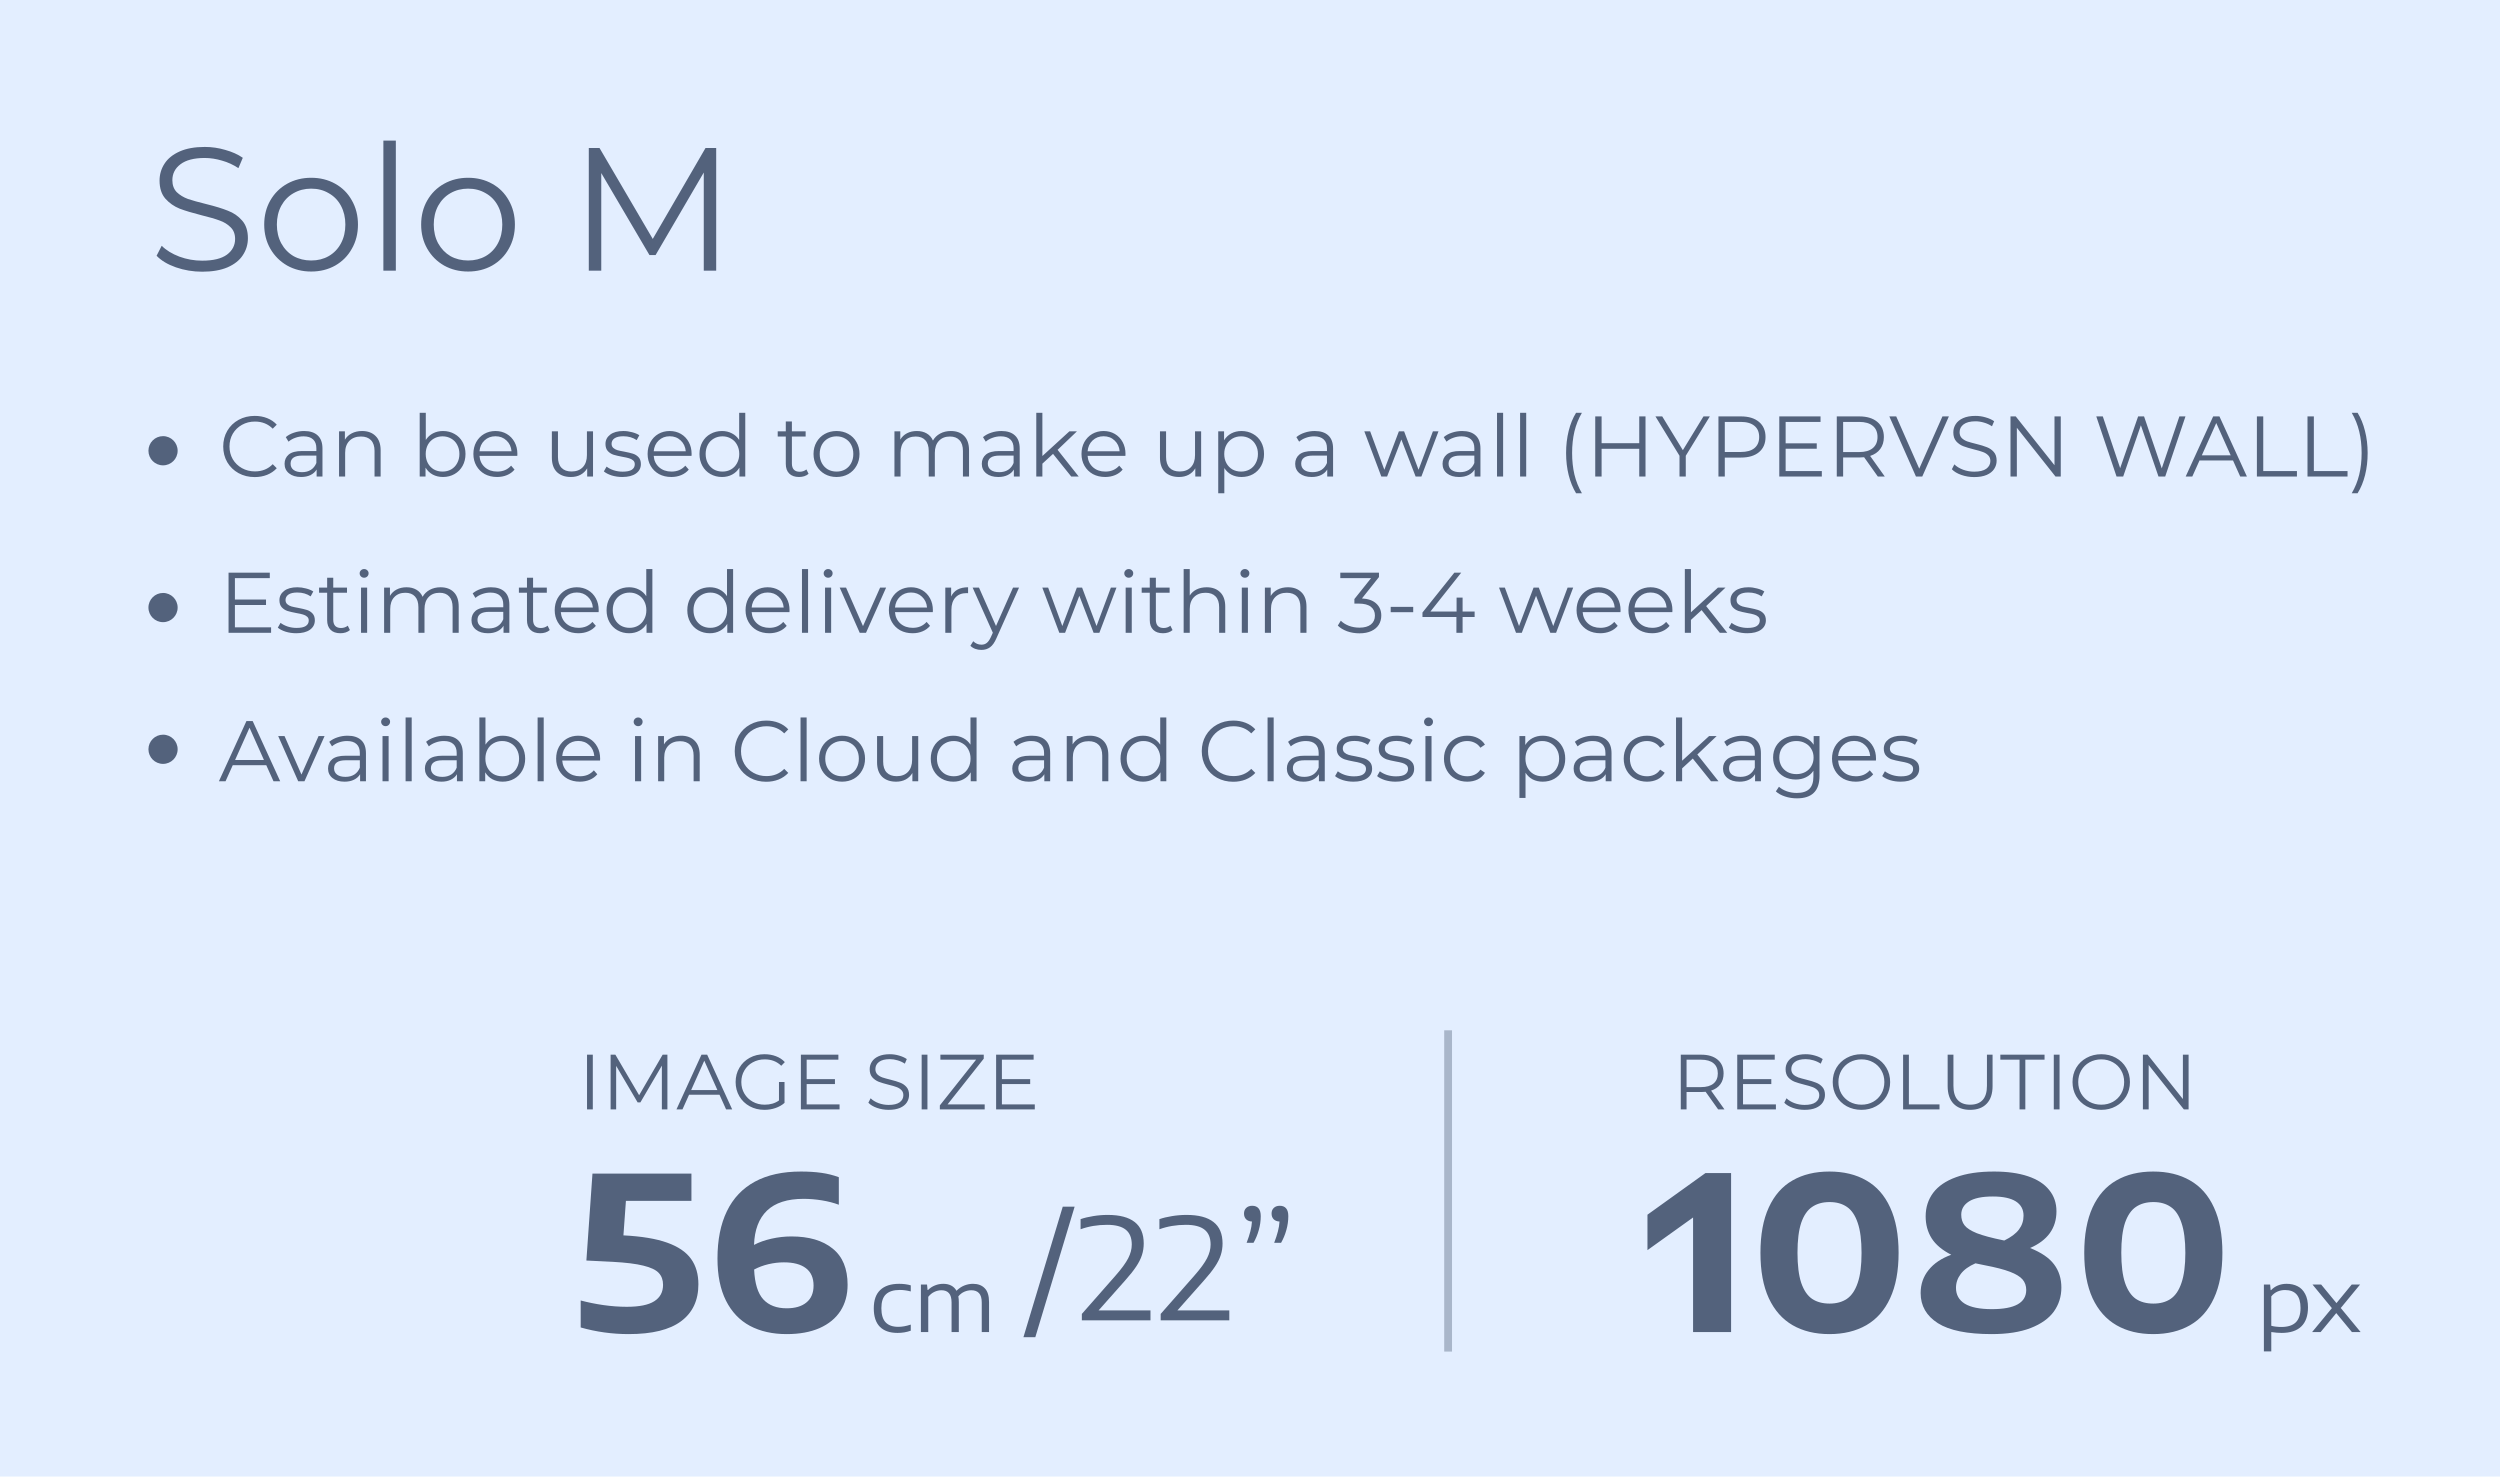 <svg width="320" height="189" viewBox="0 0 320 189" fill="none" xmlns="http://www.w3.org/2000/svg">
<path d="M0 0H320V189H0V0Z" fill="#E3EEFF"/>
<path d="M25.875 34.778C24.71 34.778 23.588 34.591 22.51 34.218C21.451 33.844 20.629 33.35 20.043 32.737L20.697 31.459C21.264 32.027 22.018 32.49 22.959 32.849C23.9 33.193 24.872 33.365 25.875 33.365C27.283 33.365 28.336 33.111 29.04 32.602C29.744 32.079 30.093 31.406 30.093 30.584C30.093 29.956 29.9 29.455 29.508 29.081C29.134 28.707 28.673 28.423 28.118 28.228C27.564 28.019 26.797 27.795 25.806 27.555C24.629 27.256 23.688 26.972 22.984 26.703C22.28 26.419 21.675 25.993 21.165 25.425C20.672 24.856 20.423 24.086 20.423 23.114C20.423 22.322 20.635 21.604 21.052 20.961C21.47 20.303 22.118 19.779 22.984 19.391C23.85 19.002 24.928 18.808 26.211 18.808C27.109 18.808 27.987 18.935 28.835 19.189C29.707 19.428 30.455 19.765 31.078 20.198L30.517 21.522C29.863 21.088 29.159 20.767 28.411 20.557C27.663 20.333 26.928 20.221 26.211 20.221C24.834 20.221 23.8 20.49 23.096 21.028C22.404 21.552 22.062 22.232 22.062 23.069C22.062 23.697 22.249 24.206 22.622 24.595C23.015 24.968 23.489 25.26 24.062 25.47C24.641 25.664 25.42 25.881 26.392 26.12C27.545 26.404 28.473 26.688 29.171 26.972C29.894 27.241 30.498 27.66 30.99 28.228C31.483 28.782 31.732 29.537 31.732 30.494C31.732 31.287 31.514 32.012 31.078 32.67C30.66 33.313 30.012 33.829 29.127 34.218C28.249 34.591 27.165 34.778 25.875 34.778ZM39.832 34.756C38.698 34.756 37.67 34.502 36.76 33.993C35.85 33.47 35.128 32.752 34.604 31.84C34.081 30.928 33.819 29.896 33.819 28.744C33.819 27.593 34.081 26.561 34.604 25.649C35.128 24.737 35.85 24.026 36.76 23.518C37.67 23.009 38.698 22.755 39.832 22.755C40.972 22.755 41.994 23.009 42.904 23.518C43.82 24.026 44.53 24.737 45.035 25.649C45.558 26.561 45.82 27.593 45.82 28.744C45.82 29.896 45.558 30.928 45.035 31.84C44.53 32.752 43.82 33.47 42.904 33.993C41.994 34.502 40.972 34.756 39.832 34.756ZM39.832 33.343C40.673 33.343 41.421 33.156 42.075 32.782C42.748 32.393 43.271 31.847 43.645 31.144C44.019 30.442 44.206 29.642 44.206 28.744C44.206 27.847 44.019 27.047 43.645 26.344C43.271 25.641 42.748 25.103 42.075 24.729C41.421 24.34 40.673 24.146 39.832 24.146C38.997 24.146 38.243 24.34 37.57 24.729C36.91 25.103 36.386 25.641 36 26.344C35.626 27.047 35.439 27.847 35.439 28.744C35.439 29.642 35.626 30.442 36 31.144C36.386 31.847 36.91 32.393 37.57 32.782C38.243 33.156 38.997 33.343 39.832 33.343ZM49.072 18H50.667V34.644H49.072V18ZM59.92 34.756C58.786 34.756 57.758 34.502 56.848 33.993C55.932 33.47 55.216 32.752 54.692 31.84C54.169 30.928 53.907 29.896 53.907 28.744C53.907 27.593 54.169 26.561 54.692 25.649C55.216 24.737 55.932 24.026 56.848 23.518C57.758 23.009 58.786 22.755 59.92 22.755C61.054 22.755 62.082 23.009 62.992 23.518C63.908 24.026 64.618 24.737 65.123 25.649C65.646 26.561 65.908 27.593 65.908 28.744C65.908 29.896 65.646 30.928 65.123 31.84C64.618 32.752 63.908 33.47 62.992 33.993C62.082 34.502 61.054 34.756 59.92 34.756ZM59.92 33.343C60.755 33.343 61.502 33.156 62.163 32.782C62.836 32.393 63.359 31.847 63.733 31.144C64.107 30.442 64.294 29.642 64.294 28.744C64.294 27.847 64.107 27.047 63.733 26.344C63.359 25.641 62.836 25.103 62.163 24.729C61.502 24.34 60.755 24.146 59.92 24.146C59.085 24.146 58.325 24.34 57.652 24.729C56.998 25.103 56.474 25.641 56.082 26.344C55.708 27.047 55.521 27.847 55.521 28.744C55.521 29.642 55.708 30.442 56.082 31.144C56.474 31.847 56.998 32.393 57.652 32.782C58.325 33.156 59.085 33.343 59.92 33.343ZM91.672 18.942V34.644H90.083V22.082L83.915 32.647H83.13L76.961 22.15V34.644H75.366V18.942H76.737L83.553 30.584L90.307 18.942H91.672Z" fill="#53627C"/>
<path d="M20.869 79.637C21.901 79.637 22.738 78.8 22.738 77.768C22.738 76.735 21.901 75.898 20.869 75.898C19.837 75.898 19 76.735 19 77.768C19 78.8 19.837 79.637 20.869 79.637Z" fill="#53627C"/>
<path d="M20.869 59.565C21.901 59.565 22.738 58.728 22.738 57.695C22.738 56.663 21.901 55.826 20.869 55.826C19.837 55.826 19 56.663 19 57.695C19 58.728 19.837 59.565 20.869 59.565Z" fill="#53627C"/>
<path d="M20.869 97.778C21.901 97.778 22.738 96.941 22.738 95.908C22.738 94.876 21.901 94.039 20.869 94.039C19.837 94.039 19 94.876 19 95.908C19 96.941 19.837 97.778 20.869 97.778Z" fill="#53627C"/>
<path d="M218.302 150.149H221.579V170.505H216.713V155.838L210.875 160.018V155.481L218.302 150.149ZM234.166 170.765C232.346 170.765 230.782 170.386 229.461 169.628C228.147 168.869 227.131 167.718 226.408 166.173C225.692 164.62 225.337 162.682 225.337 160.361C225.337 158.04 225.692 156.102 226.408 154.549C227.119 152.996 228.134 151.844 229.449 151.095C230.764 150.336 232.34 149.957 234.166 149.957C235.991 149.957 237.568 150.336 238.882 151.095C240.203 151.844 241.225 152.996 241.935 154.549C242.658 156.102 243.02 158.04 243.02 160.361C243.02 162.682 242.658 164.62 241.935 166.173C241.225 167.718 240.203 168.869 238.882 169.628C237.555 170.386 235.985 170.765 234.166 170.765ZM234.191 166.859C235.069 166.859 235.804 166.657 236.403 166.255C237.001 165.844 237.462 165.163 237.786 164.213C238.116 163.263 238.278 161.983 238.278 160.375C238.278 158.757 238.116 157.473 237.786 156.523C237.462 155.563 237.001 154.882 236.403 154.481C235.804 154.069 235.069 153.864 234.191 153.864C233.306 153.864 232.564 154.069 231.96 154.481C231.356 154.882 230.888 155.559 230.558 156.509C230.24 157.46 230.078 158.739 230.078 160.347C230.078 161.965 230.24 163.254 230.558 164.213C230.888 165.163 231.349 165.844 231.948 166.255C232.546 166.657 233.3 166.859 234.191 166.859ZM259.849 159.744C261.288 160.32 262.31 161.019 262.921 161.842C263.544 162.664 263.855 163.655 263.855 164.816C263.855 165.958 263.531 166.978 262.896 167.873C262.254 168.76 261.269 169.463 259.936 169.984C258.596 170.505 256.933 170.765 254.933 170.765C251.811 170.765 249.518 170.299 248.048 169.367C246.577 168.426 245.842 167.142 245.842 165.515C245.842 164.391 246.179 163.409 246.858 162.568C247.531 161.718 248.503 161.065 249.761 160.608C248.609 160.023 247.774 159.324 247.256 158.511C246.739 157.688 246.484 156.747 246.484 155.687C246.484 154.545 246.808 153.544 247.443 152.685C248.085 151.826 249.057 151.159 250.366 150.684C251.674 150.199 253.294 149.957 255.232 149.957C256.933 149.957 258.378 150.158 259.575 150.56C260.771 150.962 261.681 151.547 262.291 152.315C262.914 153.073 263.226 153.983 263.226 155.043C263.226 157.199 262.098 158.767 259.849 159.744ZM255.082 153.151C253.693 153.151 252.671 153.366 252.011 153.795C251.363 154.216 251.039 154.778 251.039 155.481C251.039 156.02 251.176 156.473 251.462 156.838C251.743 157.204 252.272 157.542 253.039 157.853C253.817 158.154 254.939 158.456 256.41 158.757L256.547 158.785C257.413 158.364 258.042 157.894 258.428 157.373C258.821 156.852 259.014 156.263 259.014 155.605C259.014 154.81 258.684 154.202 258.03 153.781C257.369 153.361 256.385 153.151 255.082 153.151ZM254.958 167.571C257.892 167.571 259.357 166.753 259.357 165.118C259.357 164.588 259.201 164.14 258.889 163.774C258.578 163.409 258.042 163.08 257.276 162.787C256.515 162.495 255.437 162.216 254.042 161.951L252.858 161.705C252.011 162.07 251.381 162.527 250.97 163.075C250.565 163.614 250.366 164.204 250.366 164.844C250.366 165.73 250.74 166.406 251.487 166.872C252.247 167.338 253.406 167.571 254.958 167.571ZM275.613 170.765C273.793 170.765 272.223 170.386 270.909 169.628C269.594 168.869 268.572 167.718 267.849 166.173C267.139 164.62 266.784 162.682 266.784 160.361C266.784 158.04 267.139 156.102 267.849 154.549C268.566 152.996 269.581 151.844 270.896 151.095C272.211 150.336 273.781 149.957 275.613 149.957C277.438 149.957 279.009 150.336 280.323 151.095C281.65 151.844 282.672 152.996 283.382 154.549C284.105 156.102 284.467 158.04 284.467 160.361C284.467 162.682 284.105 164.62 283.382 166.173C282.672 167.718 281.65 168.869 280.323 169.628C279.002 170.386 277.426 170.765 275.613 170.765ZM275.638 166.859C276.516 166.859 277.251 166.657 277.843 166.255C278.448 165.844 278.909 165.163 279.227 164.213C279.557 163.263 279.725 161.983 279.725 160.375C279.725 158.757 279.557 157.473 279.227 156.523C278.909 155.563 278.448 154.882 277.843 154.481C277.251 154.069 276.516 153.864 275.638 153.864C274.753 153.864 274.005 154.069 273.401 154.481C272.803 154.882 272.335 155.559 272.005 156.509C271.687 157.46 271.525 158.739 271.525 160.347C271.525 161.965 271.687 163.254 272.005 164.213C272.335 165.163 272.796 165.844 273.388 166.255C273.993 166.657 274.74 166.859 275.638 166.859Z" fill="#53627C"/>
<path d="M289.777 164.423H290.575L290.643 165.136H290.7C290.936 164.881 291.223 164.683 291.566 164.541C291.908 164.399 292.282 164.328 292.687 164.328C293.217 164.328 293.69 164.433 294.095 164.642C294.507 164.848 294.824 165.177 295.061 165.629C295.304 166.078 295.422 166.65 295.422 167.345C295.422 168.422 295.136 169.237 294.563 169.79C293.989 170.34 293.154 170.614 292.045 170.614C291.659 170.614 291.217 170.577 290.724 170.502V172.975H289.777V164.423ZM292.014 169.852C292.843 169.852 293.46 169.654 293.865 169.257C294.264 168.861 294.469 168.25 294.469 167.424C294.469 165.891 293.809 165.124 292.482 165.124C292.139 165.124 291.815 165.19 291.516 165.321C291.21 165.452 290.949 165.657 290.724 165.938V169.7C290.899 169.749 291.098 169.786 291.323 169.812C291.553 169.839 291.777 169.852 292.014 169.852ZM299.616 167.424L302.164 170.508H301.049L299.042 168.074L297.036 170.508H295.946L298.482 167.44L296.002 164.423H297.111L299.067 166.796L301.018 164.423H302.089L299.616 167.424Z" fill="#53627C"/>
<path d="M114.884 170.614C113.9 170.614 113.146 170.353 112.623 169.829C112.105 169.302 111.844 168.515 111.844 167.468C111.844 166.425 112.118 165.642 112.672 165.119C113.227 164.592 114.031 164.328 115.096 164.328C115.638 164.328 116.137 164.394 116.579 164.524V165.304C116.336 165.24 116.106 165.194 115.881 165.164C115.657 165.13 115.42 165.113 115.171 165.113C114.373 165.113 113.782 165.302 113.389 165.68C113.003 166.053 112.816 166.644 112.816 167.452C112.816 168.27 112.996 168.872 113.358 169.257C113.719 169.642 114.261 169.835 114.978 169.835C115.215 169.835 115.464 169.812 115.719 169.768C115.975 169.723 116.261 169.65 116.579 169.549V170.328C116.05 170.519 115.483 170.614 114.884 170.614ZM124.536 164.328C125.184 164.328 125.689 164.519 126.05 164.9C126.418 165.278 126.598 165.87 126.598 166.678V170.508H125.664V166.723C125.664 166.166 125.545 165.766 125.315 165.523C125.084 165.276 124.76 165.152 124.337 165.152C124.031 165.152 123.726 165.216 123.433 165.343C123.14 165.47 122.885 165.668 122.667 165.938C122.71 166.166 122.729 166.41 122.729 166.672V170.508H121.801V166.723C121.801 166.166 121.688 165.766 121.464 165.523C121.246 165.276 120.928 165.152 120.511 165.152C120.193 165.152 119.888 165.223 119.589 165.366C119.296 165.504 119.04 165.713 118.816 165.994V170.508H117.875V164.423H118.66L118.729 165.119H118.791C119.04 164.865 119.333 164.67 119.67 164.536C120.006 164.397 120.361 164.328 120.741 164.328C121.128 164.328 121.458 164.401 121.744 164.547C122.031 164.693 122.262 164.917 122.43 165.22C122.741 164.909 123.078 164.683 123.439 164.541C123.807 164.399 124.168 164.328 124.536 164.328Z" fill="#53627C"/>
<path d="M79.799 158.127C82.123 158.246 83.986 158.556 85.394 159.059C86.802 159.562 87.818 160.252 88.447 161.129C89.083 162.006 89.394 163.093 89.394 164.391C89.394 166.447 88.653 168.024 87.176 169.12C85.706 170.217 83.469 170.765 80.472 170.765C78.372 170.765 76.322 170.482 74.328 169.915V166.461C75.257 166.708 76.222 166.904 77.238 167.051C78.26 167.197 79.257 167.27 80.222 167.27C81.836 167.27 83.008 167.032 83.749 166.557C84.497 166.082 84.871 165.383 84.871 164.46C84.871 163.839 84.69 163.331 84.322 162.938C83.961 162.545 83.307 162.235 82.366 162.006C81.431 161.769 80.11 161.604 78.403 161.513L75.057 161.348L75.836 150.217H88.503V153.713H80.117L79.799 158.127ZM101.295 158.264C103.544 158.264 105.301 158.78 106.572 159.813C107.856 160.837 108.492 162.386 108.492 164.46C108.492 165.739 108.186 166.854 107.576 167.804C106.965 168.746 106.074 169.477 104.903 169.998C103.731 170.509 102.329 170.765 100.697 170.765C98.884 170.765 97.32 170.413 95.993 169.71C94.665 168.997 93.644 167.919 92.921 166.475C92.198 165.031 91.837 163.24 91.837 161.101C91.837 158.707 92.242 156.683 93.045 155.029C93.849 153.366 95.046 152.105 96.634 151.246C98.229 150.386 100.186 149.957 102.516 149.957C103.476 149.957 104.348 150.012 105.133 150.122C105.918 150.231 106.666 150.419 107.37 150.684V154.206C106.709 153.96 105.987 153.772 105.189 153.644C104.398 153.517 103.619 153.452 102.859 153.452C100.784 153.452 99.22 153.955 98.173 154.96C97.133 155.965 96.578 157.428 96.516 159.347C97.151 159.008 97.899 158.744 98.746 158.552C99.6 158.36 100.448 158.264 101.295 158.264ZM100.697 167.462C101.775 167.462 102.616 167.215 103.214 166.722C103.831 166.228 104.136 165.506 104.136 164.556C104.136 163.559 103.806 162.815 103.146 162.321C102.498 161.828 101.563 161.581 100.335 161.581C99.687 161.581 99.033 161.659 98.367 161.814C97.706 161.969 97.095 162.198 96.528 162.5C96.609 164.282 97.002 165.556 97.706 166.324C98.41 167.082 99.407 167.462 100.697 167.462Z" fill="#53627C"/>
<path d="M185.359 131.879V173.002" stroke="#53627C" stroke-opacity="0.4"/>
<path d="M32.598 61.066C31.835 61.066 31.146 60.897 30.53 60.56C29.921 60.223 29.441 59.757 29.089 59.163C28.744 58.562 28.572 57.891 28.572 57.15C28.572 56.409 28.744 55.742 29.089 55.148C29.441 54.547 29.925 54.077 30.541 53.74C31.157 53.403 31.846 53.234 32.609 53.234C33.181 53.234 33.709 53.329 34.193 53.52C34.677 53.711 35.088 53.989 35.425 54.356L34.908 54.873C34.307 54.264 33.548 53.96 32.631 53.96C32.022 53.96 31.469 54.099 30.97 54.378C30.471 54.657 30.079 55.038 29.793 55.522C29.514 56.006 29.375 56.549 29.375 57.15C29.375 57.751 29.514 58.294 29.793 58.778C30.079 59.262 30.471 59.643 30.97 59.922C31.469 60.201 32.022 60.34 32.631 60.34C33.555 60.34 34.314 60.032 34.908 59.416L35.425 59.933C35.088 60.3 34.673 60.582 34.182 60.78C33.698 60.971 33.17 61.066 32.598 61.066ZM38.933 55.17C39.689 55.17 40.268 55.361 40.671 55.742C41.075 56.116 41.276 56.673 41.276 57.414V61H40.528V60.098C40.352 60.399 40.092 60.633 39.747 60.802C39.41 60.971 39.007 61.055 38.537 61.055C37.892 61.055 37.379 60.901 36.997 60.593C36.616 60.285 36.425 59.878 36.425 59.372C36.425 58.881 36.601 58.485 36.953 58.184C37.313 57.883 37.881 57.733 38.658 57.733H40.495V57.381C40.495 56.882 40.356 56.505 40.077 56.248C39.799 55.984 39.392 55.852 38.856 55.852C38.49 55.852 38.138 55.914 37.8 56.039C37.463 56.156 37.173 56.321 36.931 56.534L36.579 55.951C36.873 55.702 37.225 55.511 37.635 55.379C38.046 55.24 38.479 55.17 38.933 55.17ZM38.658 60.439C39.098 60.439 39.476 60.34 39.791 60.142C40.107 59.937 40.341 59.643 40.495 59.262V58.316H38.68C37.69 58.316 37.195 58.661 37.195 59.35C37.195 59.687 37.324 59.955 37.58 60.153C37.837 60.344 38.196 60.439 38.658 60.439ZM46.346 55.17C47.072 55.17 47.647 55.383 48.073 55.808C48.505 56.226 48.722 56.838 48.722 57.645V61H47.941V57.722C47.941 57.121 47.79 56.662 47.49 56.347C47.189 56.032 46.76 55.874 46.203 55.874C45.579 55.874 45.084 56.061 44.718 56.435C44.358 56.802 44.179 57.311 44.179 57.964V61H43.398V55.214H44.146V56.281C44.358 55.929 44.652 55.658 45.026 55.467C45.407 55.269 45.847 55.17 46.346 55.17ZM56.702 55.17C57.245 55.17 57.736 55.295 58.176 55.544C58.616 55.786 58.961 56.131 59.21 56.578C59.459 57.025 59.584 57.535 59.584 58.107C59.584 58.679 59.459 59.189 59.21 59.636C58.961 60.083 58.616 60.432 58.176 60.681C57.736 60.93 57.245 61.055 56.702 61.055C56.218 61.055 55.782 60.952 55.393 60.747C55.011 60.542 54.703 60.245 54.469 59.856V61H53.721V52.838H54.502V56.314C54.744 55.94 55.052 55.658 55.426 55.467C55.807 55.269 56.233 55.17 56.702 55.17ZM56.647 60.362C57.05 60.362 57.417 60.27 57.747 60.087C58.077 59.896 58.334 59.629 58.517 59.284C58.708 58.939 58.803 58.547 58.803 58.107C58.803 57.667 58.708 57.275 58.517 56.93C58.334 56.585 58.077 56.321 57.747 56.138C57.417 55.947 57.05 55.852 56.647 55.852C56.236 55.852 55.866 55.947 55.536 56.138C55.213 56.321 54.956 56.585 54.766 56.93C54.583 57.275 54.491 57.667 54.491 58.107C54.491 58.547 54.583 58.939 54.766 59.284C54.956 59.629 55.213 59.896 55.536 60.087C55.866 60.27 56.236 60.362 56.647 60.362ZM66.214 58.349H61.374C61.418 58.95 61.649 59.438 62.067 59.812C62.485 60.179 63.013 60.362 63.651 60.362C64.01 60.362 64.34 60.3 64.641 60.175C64.942 60.043 65.202 59.852 65.422 59.603L65.862 60.109C65.605 60.417 65.283 60.652 64.894 60.813C64.513 60.974 64.091 61.055 63.629 61.055C63.035 61.055 62.507 60.93 62.045 60.681C61.59 60.424 61.235 60.072 60.978 59.625C60.721 59.178 60.593 58.672 60.593 58.107C60.593 57.542 60.714 57.036 60.956 56.589C61.205 56.142 61.543 55.793 61.968 55.544C62.401 55.295 62.885 55.17 63.42 55.17C63.955 55.17 64.436 55.295 64.861 55.544C65.286 55.793 65.62 56.142 65.862 56.589C66.104 57.029 66.225 57.535 66.225 58.107L66.214 58.349ZM63.42 55.841C62.863 55.841 62.393 56.021 62.012 56.38C61.638 56.732 61.425 57.194 61.374 57.766H65.477C65.426 57.194 65.209 56.732 64.828 56.38C64.454 56.021 63.985 55.841 63.42 55.841ZM75.907 55.214V61H75.159V59.944C74.954 60.296 74.672 60.571 74.312 60.769C73.953 60.96 73.543 61.055 73.081 61.055C72.325 61.055 71.728 60.846 71.287 60.428C70.855 60.003 70.638 59.383 70.638 58.569V55.214H71.419V58.492C71.419 59.101 71.57 59.563 71.871 59.878C72.171 60.193 72.6 60.351 73.157 60.351C73.766 60.351 74.246 60.168 74.599 59.801C74.951 59.427 75.126 58.91 75.126 58.25V55.214H75.907ZM79.646 61.055C79.177 61.055 78.725 60.989 78.293 60.857C77.868 60.718 77.534 60.545 77.292 60.34L77.644 59.724C77.886 59.915 78.19 60.072 78.557 60.197C78.924 60.314 79.305 60.373 79.701 60.373C80.229 60.373 80.618 60.292 80.867 60.131C81.124 59.962 81.252 59.728 81.252 59.427C81.252 59.214 81.182 59.049 81.043 58.932C80.903 58.807 80.728 58.716 80.515 58.657C80.302 58.591 80.02 58.529 79.668 58.47C79.198 58.382 78.821 58.294 78.535 58.206C78.249 58.111 78.003 57.953 77.798 57.733C77.6 57.513 77.501 57.209 77.501 56.82C77.501 56.336 77.703 55.94 78.106 55.632C78.509 55.324 79.07 55.17 79.789 55.17C80.163 55.17 80.537 55.221 80.911 55.324C81.285 55.419 81.593 55.548 81.835 55.709L81.494 56.336C81.017 56.006 80.449 55.841 79.789 55.841C79.29 55.841 78.912 55.929 78.656 56.105C78.406 56.281 78.282 56.512 78.282 56.798C78.282 57.018 78.352 57.194 78.491 57.326C78.638 57.458 78.817 57.557 79.03 57.623C79.243 57.682 79.536 57.744 79.91 57.81C80.372 57.898 80.742 57.986 81.021 58.074C81.299 58.162 81.538 58.312 81.736 58.525C81.934 58.738 82.033 59.031 82.033 59.405C82.033 59.911 81.82 60.314 81.395 60.615C80.977 60.908 80.394 61.055 79.646 61.055ZM88.515 58.349H83.675C83.719 58.95 83.95 59.438 84.368 59.812C84.786 60.179 85.314 60.362 85.952 60.362C86.311 60.362 86.641 60.3 86.942 60.175C87.242 60.043 87.503 59.852 87.723 59.603L88.163 60.109C87.906 60.417 87.583 60.652 87.195 60.813C86.813 60.974 86.392 61.055 85.93 61.055C85.336 61.055 84.808 60.93 84.346 60.681C83.891 60.424 83.535 60.072 83.279 59.625C83.022 59.178 82.894 58.672 82.894 58.107C82.894 57.542 83.015 57.036 83.257 56.589C83.506 56.142 83.843 55.793 84.269 55.544C84.701 55.295 85.185 55.17 85.721 55.17C86.256 55.17 86.736 55.295 87.162 55.544C87.587 55.793 87.921 56.142 88.163 56.589C88.405 57.029 88.526 57.535 88.526 58.107L88.515 58.349ZM85.721 55.841C85.163 55.841 84.694 56.021 84.313 56.38C83.939 56.732 83.726 57.194 83.675 57.766H87.778C87.726 57.194 87.51 56.732 87.129 56.38C86.755 56.021 86.285 55.841 85.721 55.841ZM95.395 52.838V61H94.647V59.856C94.413 60.245 94.101 60.542 93.712 60.747C93.331 60.952 92.898 61.055 92.414 61.055C91.872 61.055 91.38 60.93 90.94 60.681C90.5 60.432 90.156 60.083 89.906 59.636C89.657 59.189 89.532 58.679 89.532 58.107C89.532 57.535 89.657 57.025 89.906 56.578C90.156 56.131 90.5 55.786 90.94 55.544C91.38 55.295 91.872 55.17 92.414 55.17C92.884 55.17 93.305 55.269 93.679 55.467C94.061 55.658 94.372 55.94 94.614 56.314V52.838H95.395ZM92.48 60.362C92.884 60.362 93.247 60.27 93.569 60.087C93.899 59.896 94.156 59.629 94.339 59.284C94.53 58.939 94.625 58.547 94.625 58.107C94.625 57.667 94.53 57.275 94.339 56.93C94.156 56.585 93.899 56.321 93.569 56.138C93.247 55.947 92.884 55.852 92.48 55.852C92.07 55.852 91.699 55.947 91.369 56.138C91.047 56.321 90.79 56.585 90.599 56.93C90.416 57.275 90.324 57.667 90.324 58.107C90.324 58.547 90.416 58.939 90.599 59.284C90.79 59.629 91.047 59.896 91.369 60.087C91.699 60.27 92.07 60.362 92.48 60.362ZM103.496 60.648C103.35 60.78 103.166 60.883 102.946 60.956C102.734 61.022 102.51 61.055 102.275 61.055C101.733 61.055 101.315 60.908 101.021 60.615C100.728 60.322 100.581 59.907 100.581 59.372V55.874H99.547V55.214H100.581V53.949H101.362V55.214H103.122V55.874H101.362V59.328C101.362 59.673 101.447 59.937 101.615 60.12C101.791 60.296 102.041 60.384 102.363 60.384C102.525 60.384 102.679 60.358 102.825 60.307C102.979 60.256 103.111 60.182 103.221 60.087L103.496 60.648ZM107.079 61.055C106.522 61.055 106.019 60.93 105.572 60.681C105.125 60.424 104.773 60.072 104.516 59.625C104.259 59.178 104.131 58.672 104.131 58.107C104.131 57.542 104.259 57.036 104.516 56.589C104.773 56.142 105.125 55.793 105.572 55.544C106.019 55.295 106.522 55.17 107.079 55.17C107.636 55.17 108.139 55.295 108.586 55.544C109.033 55.793 109.382 56.142 109.631 56.589C109.888 57.036 110.016 57.542 110.016 58.107C110.016 58.672 109.888 59.178 109.631 59.625C109.382 60.072 109.033 60.424 108.586 60.681C108.139 60.93 107.636 61.055 107.079 61.055ZM107.079 60.362C107.49 60.362 107.856 60.27 108.179 60.087C108.509 59.896 108.766 59.629 108.949 59.284C109.132 58.939 109.224 58.547 109.224 58.107C109.224 57.667 109.132 57.275 108.949 56.93C108.766 56.585 108.509 56.321 108.179 56.138C107.856 55.947 107.49 55.852 107.079 55.852C106.668 55.852 106.298 55.947 105.968 56.138C105.645 56.321 105.389 56.585 105.198 56.93C105.015 57.275 104.923 57.667 104.923 58.107C104.923 58.547 105.015 58.939 105.198 59.284C105.389 59.629 105.645 59.896 105.968 60.087C106.298 60.27 106.668 60.362 107.079 60.362ZM121.705 55.17C122.431 55.17 123 55.379 123.41 55.797C123.828 56.215 124.037 56.831 124.037 57.645V61H123.256V57.722C123.256 57.121 123.11 56.662 122.816 56.347C122.53 56.032 122.123 55.874 121.595 55.874C120.994 55.874 120.521 56.061 120.176 56.435C119.832 56.802 119.659 57.311 119.659 57.964V61H118.878V57.722C118.878 57.121 118.732 56.662 118.438 56.347C118.152 56.032 117.742 55.874 117.206 55.874C116.612 55.874 116.139 56.061 115.787 56.435C115.443 56.802 115.27 57.311 115.27 57.964V61H114.489V55.214H115.237V56.27C115.443 55.918 115.729 55.647 116.095 55.456C116.462 55.265 116.884 55.17 117.36 55.17C117.844 55.17 118.262 55.273 118.614 55.478C118.974 55.683 119.241 55.988 119.417 56.391C119.63 56.01 119.934 55.713 120.33 55.5C120.734 55.28 121.192 55.17 121.705 55.17ZM128.179 55.17C128.935 55.17 129.514 55.361 129.917 55.742C130.321 56.116 130.522 56.673 130.522 57.414V61H129.774V60.098C129.598 60.399 129.338 60.633 128.993 60.802C128.656 60.971 128.253 61.055 127.783 61.055C127.138 61.055 126.625 60.901 126.243 60.593C125.862 60.285 125.671 59.878 125.671 59.372C125.671 58.881 125.847 58.485 126.199 58.184C126.559 57.883 127.127 57.733 127.904 57.733H129.741V57.381C129.741 56.882 129.602 56.505 129.323 56.248C129.045 55.984 128.638 55.852 128.102 55.852C127.736 55.852 127.384 55.914 127.046 56.039C126.709 56.156 126.419 56.321 126.177 56.534L125.825 55.951C126.119 55.702 126.471 55.511 126.881 55.379C127.292 55.24 127.725 55.17 128.179 55.17ZM127.904 60.439C128.344 60.439 128.722 60.34 129.037 60.142C129.353 59.937 129.587 59.643 129.741 59.262V58.316H127.926C126.936 58.316 126.441 58.661 126.441 59.35C126.441 59.687 126.57 59.955 126.826 60.153C127.083 60.344 127.442 60.439 127.904 60.439ZM134.789 58.096L133.425 59.35V61H132.644V52.838H133.425V58.371L136.879 55.214H137.847L135.372 57.579L138.078 61H137.121L134.789 58.096ZM144.052 58.349H139.212C139.256 58.95 139.487 59.438 139.905 59.812C140.323 60.179 140.851 60.362 141.489 60.362C141.848 60.362 142.178 60.3 142.479 60.175C142.779 60.043 143.04 59.852 143.26 59.603L143.7 60.109C143.443 60.417 143.12 60.652 142.732 60.813C142.35 60.974 141.929 61.055 141.467 61.055C140.873 61.055 140.345 60.93 139.883 60.681C139.428 60.424 139.072 60.072 138.816 59.625C138.559 59.178 138.431 58.672 138.431 58.107C138.431 57.542 138.552 57.036 138.794 56.589C139.043 56.142 139.38 55.793 139.806 55.544C140.238 55.295 140.722 55.17 141.258 55.17C141.793 55.17 142.273 55.295 142.699 55.544C143.124 55.793 143.458 56.142 143.7 56.589C143.942 57.029 144.063 57.535 144.063 58.107L144.052 58.349ZM141.258 55.841C140.7 55.841 140.231 56.021 139.85 56.38C139.476 56.732 139.263 57.194 139.212 57.766H143.315C143.263 57.194 143.047 56.732 142.666 56.38C142.292 56.021 141.822 55.841 141.258 55.841ZM153.745 55.214V61H152.997V59.944C152.792 60.296 152.51 60.571 152.15 60.769C151.791 60.96 151.38 61.055 150.918 61.055C150.163 61.055 149.565 60.846 149.125 60.428C148.693 60.003 148.476 59.383 148.476 58.569V55.214H149.257V58.492C149.257 59.101 149.408 59.563 149.708 59.878C150.009 60.193 150.438 60.351 150.995 60.351C151.604 60.351 152.084 60.168 152.436 59.801C152.788 59.427 152.964 58.91 152.964 58.25V55.214H153.745ZM158.914 55.17C159.456 55.17 159.948 55.295 160.388 55.544C160.828 55.786 161.172 56.131 161.422 56.578C161.671 57.025 161.796 57.535 161.796 58.107C161.796 58.686 161.671 59.2 161.422 59.647C161.172 60.094 160.828 60.443 160.388 60.692C159.955 60.934 159.464 61.055 158.914 61.055C158.444 61.055 158.019 60.96 157.638 60.769C157.264 60.571 156.956 60.285 156.714 59.911V63.134H155.933V55.214H156.681V56.358C156.915 55.977 157.223 55.683 157.605 55.478C157.993 55.273 158.43 55.17 158.914 55.17ZM158.859 60.362C159.262 60.362 159.629 60.27 159.959 60.087C160.289 59.896 160.545 59.629 160.729 59.284C160.919 58.939 161.015 58.547 161.015 58.107C161.015 57.667 160.919 57.278 160.729 56.941C160.545 56.596 160.289 56.329 159.959 56.138C159.629 55.947 159.262 55.852 158.859 55.852C158.448 55.852 158.078 55.947 157.748 56.138C157.425 56.329 157.168 56.596 156.978 56.941C156.794 57.278 156.703 57.667 156.703 58.107C156.703 58.547 156.794 58.939 156.978 59.284C157.168 59.629 157.425 59.896 157.748 60.087C158.078 60.27 158.448 60.362 158.859 60.362ZM168.291 55.17C169.046 55.17 169.625 55.361 170.029 55.742C170.432 56.116 170.634 56.673 170.634 57.414V61H169.886V60.098C169.71 60.399 169.449 60.633 169.105 60.802C168.767 60.971 168.364 61.055 167.895 61.055C167.249 61.055 166.736 60.901 166.355 60.593C165.973 60.285 165.783 59.878 165.783 59.372C165.783 58.881 165.959 58.485 166.311 58.184C166.67 57.883 167.238 57.733 168.016 57.733H169.853V57.381C169.853 56.882 169.713 56.505 169.435 56.248C169.156 55.984 168.749 55.852 168.214 55.852C167.847 55.852 167.495 55.914 167.158 56.039C166.82 56.156 166.531 56.321 166.289 56.534L165.937 55.951C166.23 55.702 166.582 55.511 166.993 55.379C167.403 55.24 167.836 55.17 168.291 55.17ZM168.016 60.439C168.456 60.439 168.833 60.34 169.149 60.142C169.464 59.937 169.699 59.643 169.853 59.262V58.316H168.038C167.048 58.316 166.553 58.661 166.553 59.35C166.553 59.687 166.681 59.955 166.938 60.153C167.194 60.344 167.554 60.439 168.016 60.439ZM184.126 55.214L181.937 61H181.2L179.374 56.259L177.548 61H176.811L174.633 55.214H175.381L177.196 60.131L179.055 55.214H179.726L181.574 60.131L183.411 55.214H184.126ZM187.154 55.17C187.909 55.17 188.489 55.361 188.892 55.742C189.295 56.116 189.497 56.673 189.497 57.414V61H188.749V60.098C188.573 60.399 188.313 60.633 187.968 60.802C187.631 60.971 187.227 61.055 186.758 61.055C186.113 61.055 185.599 60.901 185.218 60.593C184.837 60.285 184.646 59.878 184.646 59.372C184.646 58.881 184.822 58.485 185.174 58.184C185.533 57.883 186.102 57.733 186.879 57.733H188.716V57.381C188.716 56.882 188.577 56.505 188.298 56.248C188.019 55.984 187.612 55.852 187.077 55.852C186.71 55.852 186.358 55.914 186.021 56.039C185.684 56.156 185.394 56.321 185.152 56.534L184.8 55.951C185.093 55.702 185.445 55.511 185.856 55.379C186.267 55.24 186.699 55.17 187.154 55.17ZM186.879 60.439C187.319 60.439 187.697 60.34 188.012 60.142C188.327 59.937 188.562 59.643 188.716 59.262V58.316H186.901C185.911 58.316 185.416 58.661 185.416 59.35C185.416 59.687 185.544 59.955 185.801 60.153C186.058 60.344 186.417 60.439 186.879 60.439ZM191.618 52.838H192.399V61H191.618V52.838ZM194.572 52.838H195.353V61H194.572V52.838ZM201.736 63.134C201.326 62.459 201.01 61.686 200.79 60.813C200.57 59.933 200.46 58.991 200.46 57.986C200.46 56.981 200.57 56.039 200.79 55.159C201.01 54.272 201.326 53.498 201.736 52.838H202.484C202.052 53.579 201.733 54.374 201.527 55.225C201.329 56.076 201.23 56.996 201.23 57.986C201.23 58.976 201.329 59.896 201.527 60.747C201.733 61.598 202.052 62.393 202.484 63.134H201.736ZM210.626 53.3V61H209.823V57.447H205.005V61H204.191V53.3H205.005V56.732H209.823V53.3H210.626ZM215.779 58.338V61H214.976V58.338L211.896 53.3H212.765L215.405 57.623L218.045 53.3H218.859L215.779 58.338ZM222.842 53.3C223.825 53.3 224.595 53.535 225.152 54.004C225.709 54.473 225.988 55.119 225.988 55.94C225.988 56.761 225.709 57.407 225.152 57.876C224.595 58.338 223.825 58.569 222.842 58.569H220.774V61H219.96V53.3H222.842ZM222.82 57.854C223.583 57.854 224.166 57.689 224.569 57.359C224.972 57.022 225.174 56.549 225.174 55.94C225.174 55.317 224.972 54.84 224.569 54.51C224.166 54.173 223.583 54.004 222.82 54.004H220.774V57.854H222.82ZM233.193 60.296V61H227.748V53.3H233.028V54.004H228.562V56.743H232.544V57.436H228.562V60.296H233.193ZM240.365 61L238.605 58.525C238.407 58.547 238.201 58.558 237.989 58.558H235.921V61H235.107V53.3H237.989C238.971 53.3 239.741 53.535 240.299 54.004C240.856 54.473 241.135 55.119 241.135 55.94C241.135 56.541 240.981 57.051 240.673 57.469C240.372 57.88 239.939 58.177 239.375 58.36L241.256 61H240.365ZM237.967 57.865C238.729 57.865 239.312 57.696 239.716 57.359C240.119 57.022 240.321 56.549 240.321 55.94C240.321 55.317 240.119 54.84 239.716 54.51C239.312 54.173 238.729 54.004 237.967 54.004H235.921V57.865H237.967ZM249.458 53.3L246.048 61H245.245L241.835 53.3H242.715L245.663 59.988L248.633 53.3H249.458ZM252.698 61.066C252.126 61.066 251.576 60.974 251.048 60.791C250.528 60.608 250.124 60.366 249.838 60.065L250.157 59.438C250.436 59.717 250.806 59.944 251.268 60.12C251.73 60.289 252.207 60.373 252.698 60.373C253.388 60.373 253.905 60.248 254.249 59.999C254.594 59.742 254.766 59.412 254.766 59.009C254.766 58.701 254.671 58.455 254.48 58.272C254.297 58.089 254.07 57.949 253.798 57.854C253.527 57.751 253.149 57.641 252.665 57.524C252.086 57.377 251.624 57.238 251.279 57.106C250.935 56.967 250.638 56.758 250.388 56.479C250.146 56.2 250.025 55.823 250.025 55.346C250.025 54.957 250.128 54.605 250.333 54.29C250.539 53.967 250.854 53.711 251.279 53.52C251.705 53.329 252.233 53.234 252.863 53.234C253.303 53.234 253.732 53.296 254.15 53.421C254.576 53.538 254.942 53.703 255.25 53.916L254.975 54.565C254.653 54.352 254.308 54.195 253.941 54.092C253.575 53.982 253.215 53.927 252.863 53.927C252.189 53.927 251.679 54.059 251.334 54.323C250.997 54.58 250.828 54.913 250.828 55.324C250.828 55.632 250.92 55.881 251.103 56.072C251.294 56.255 251.529 56.398 251.807 56.501C252.093 56.596 252.475 56.703 252.951 56.82C253.516 56.959 253.971 57.099 254.315 57.238C254.667 57.37 254.964 57.575 255.206 57.854C255.448 58.125 255.569 58.496 255.569 58.965C255.569 59.354 255.463 59.709 255.25 60.032C255.045 60.347 254.726 60.6 254.293 60.791C253.861 60.974 253.329 61.066 252.698 61.066ZM263.778 53.3V61H263.107L258.157 54.752V61H257.343V53.3H258.014L262.975 59.548V53.3H263.778ZM279.741 53.3L277.145 61H276.287L274.032 54.433L271.766 61H270.919L268.323 53.3H269.159L271.381 59.922L273.68 53.3H274.439L276.705 59.955L278.96 53.3H279.741ZM285.826 58.943H281.536L280.612 61H279.765L283.285 53.3H284.088L287.608 61H286.75L285.826 58.943ZM285.529 58.283L283.681 54.147L281.833 58.283H285.529ZM288.882 53.3H289.696V60.296H294.008V61H288.882V53.3ZM295.359 53.3H296.173V60.296H300.485V61H295.359V53.3ZM301.023 63.134C301.456 62.393 301.775 61.601 301.98 60.758C302.185 59.907 302.288 58.983 302.288 57.986C302.288 56.989 302.185 56.068 301.98 55.225C301.775 54.374 301.456 53.579 301.023 52.838H301.771C302.182 53.498 302.497 54.272 302.717 55.159C302.944 56.039 303.058 56.981 303.058 57.986C303.058 58.991 302.948 59.933 302.728 60.813C302.508 61.693 302.189 62.467 301.771 63.134H301.023Z" fill="#53627C"/>
<path d="M34.699 80.296V81H29.254V73.3H34.534V74.004H30.068V76.743H34.05V77.436H30.068V80.296H34.699ZM37.913 81.055C37.443 81.055 36.992 80.989 36.559 80.857C36.134 80.718 35.8 80.545 35.559 80.34L35.91 79.724C36.153 79.915 36.457 80.072 36.824 80.197C37.19 80.314 37.572 80.373 37.968 80.373C38.495 80.373 38.884 80.292 39.133 80.131C39.39 79.962 39.519 79.728 39.519 79.427C39.519 79.214 39.449 79.049 39.309 78.932C39.17 78.807 38.994 78.716 38.782 78.657C38.569 78.591 38.286 78.529 37.934 78.47C37.465 78.382 37.087 78.294 36.801 78.206C36.516 78.111 36.27 77.953 36.065 77.733C35.867 77.513 35.767 77.209 35.767 76.82C35.767 76.336 35.969 75.94 36.373 75.632C36.776 75.324 37.337 75.17 38.056 75.17C38.429 75.17 38.803 75.221 39.178 75.324C39.551 75.419 39.859 75.548 40.102 75.709L39.761 76.336C39.284 76.006 38.715 75.841 38.056 75.841C37.557 75.841 37.179 75.929 36.922 76.105C36.673 76.281 36.548 76.512 36.548 76.798C36.548 77.018 36.618 77.194 36.758 77.326C36.904 77.458 37.084 77.557 37.297 77.623C37.509 77.682 37.803 77.744 38.176 77.81C38.639 77.898 39.009 77.986 39.288 78.074C39.566 78.162 39.804 78.312 40.002 78.525C40.2 78.738 40.3 79.031 40.3 79.405C40.3 79.911 40.087 80.314 39.661 80.615C39.243 80.908 38.66 81.055 37.913 81.055ZM44.79 80.648C44.644 80.78 44.46 80.883 44.24 80.956C44.028 81.022 43.804 81.055 43.569 81.055C43.027 81.055 42.609 80.908 42.315 80.615C42.022 80.322 41.875 79.907 41.875 79.372V75.874H40.841V75.214H41.875V73.949H42.656V75.214H44.416V75.874H42.656V79.328C42.656 79.673 42.741 79.937 42.909 80.12C43.085 80.296 43.335 80.384 43.657 80.384C43.819 80.384 43.973 80.358 44.119 80.307C44.273 80.256 44.405 80.182 44.515 80.087L44.79 80.648ZM46.212 75.214H46.993V81H46.212V75.214ZM46.608 73.949C46.447 73.949 46.311 73.894 46.201 73.784C46.091 73.674 46.036 73.542 46.036 73.388C46.036 73.241 46.091 73.113 46.201 73.003C46.311 72.893 46.447 72.838 46.608 72.838C46.769 72.838 46.905 72.893 47.015 73.003C47.125 73.106 47.18 73.23 47.18 73.377C47.18 73.538 47.125 73.674 47.015 73.784C46.905 73.894 46.769 73.949 46.608 73.949ZM56.382 75.17C57.108 75.17 57.676 75.379 58.087 75.797C58.505 76.215 58.714 76.831 58.714 77.645V81H57.933V77.722C57.933 77.121 57.786 76.662 57.493 76.347C57.207 76.032 56.8 75.874 56.272 75.874C55.671 75.874 55.198 76.061 54.853 76.435C54.508 76.802 54.336 77.311 54.336 77.964V81H53.555V77.722C53.555 77.121 53.408 76.662 53.115 76.347C52.829 76.032 52.419 75.874 51.883 75.874C51.289 75.874 50.816 76.061 50.464 76.435C50.12 76.802 49.947 77.311 49.947 77.964V81H49.166V75.214H49.914V76.27C50.12 75.918 50.406 75.647 50.772 75.456C51.139 75.265 51.56 75.17 52.037 75.17C52.521 75.17 52.939 75.273 53.291 75.478C53.651 75.683 53.918 75.988 54.094 76.391C54.307 76.01 54.611 75.713 55.007 75.5C55.41 75.28 55.869 75.17 56.382 75.17ZM62.856 75.17C63.611 75.17 64.191 75.361 64.594 75.742C64.998 76.116 65.199 76.673 65.199 77.414V81H64.451V80.098C64.275 80.399 64.015 80.633 63.67 80.802C63.333 80.971 62.929 81.055 62.46 81.055C61.815 81.055 61.301 80.901 60.92 80.593C60.539 80.285 60.348 79.878 60.348 79.372C60.348 78.881 60.524 78.485 60.876 78.184C61.236 77.883 61.804 77.733 62.581 77.733H64.418V77.381C64.418 76.882 64.279 76.505 64 76.248C63.721 75.984 63.315 75.852 62.779 75.852C62.413 75.852 62.06 75.914 61.723 76.039C61.386 76.156 61.096 76.321 60.854 76.534L60.502 75.951C60.795 75.702 61.148 75.511 61.558 75.379C61.969 75.24 62.401 75.17 62.856 75.17ZM62.581 80.439C63.021 80.439 63.399 80.34 63.714 80.142C64.029 79.937 64.264 79.643 64.418 79.262V78.316H62.603C61.613 78.316 61.118 78.661 61.118 79.35C61.118 79.687 61.246 79.955 61.503 80.153C61.76 80.344 62.119 80.439 62.581 80.439ZM70.367 80.648C70.221 80.78 70.037 80.883 69.817 80.956C69.605 81.022 69.381 81.055 69.146 81.055C68.604 81.055 68.186 80.908 67.892 80.615C67.599 80.322 67.452 79.907 67.452 79.372V75.874H66.418V75.214H67.452V73.949H68.233V75.214H69.993V75.874H68.233V79.328C68.233 79.673 68.318 79.937 68.486 80.12C68.662 80.296 68.912 80.384 69.234 80.384C69.396 80.384 69.55 80.358 69.696 80.307C69.85 80.256 69.982 80.182 70.092 80.087L70.367 80.648ZM76.623 78.349H71.783C71.827 78.95 72.058 79.438 72.476 79.812C72.894 80.179 73.422 80.362 74.06 80.362C74.419 80.362 74.749 80.3 75.05 80.175C75.351 80.043 75.611 79.852 75.831 79.603L76.271 80.109C76.014 80.417 75.692 80.652 75.303 80.813C74.922 80.974 74.5 81.055 74.038 81.055C73.444 81.055 72.916 80.93 72.454 80.681C71.999 80.424 71.644 80.072 71.387 79.625C71.13 79.178 71.002 78.672 71.002 78.107C71.002 77.542 71.123 77.036 71.365 76.589C71.614 76.142 71.952 75.793 72.377 75.544C72.81 75.295 73.294 75.17 73.829 75.17C74.364 75.17 74.845 75.295 75.27 75.544C75.695 75.793 76.029 76.142 76.271 76.589C76.513 77.029 76.634 77.535 76.634 78.107L76.623 78.349ZM73.829 75.841C73.272 75.841 72.802 76.021 72.421 76.38C72.047 76.732 71.834 77.194 71.783 77.766H75.886C75.835 77.194 75.618 76.732 75.237 76.38C74.863 76.021 74.394 75.841 73.829 75.841ZM83.504 72.838V81H82.756V79.856C82.521 80.245 82.209 80.542 81.821 80.747C81.439 80.952 81.007 81.055 80.523 81.055C79.98 81.055 79.489 80.93 79.049 80.681C78.609 80.432 78.264 80.083 78.015 79.636C77.765 79.189 77.641 78.679 77.641 78.107C77.641 77.535 77.765 77.025 78.015 76.578C78.264 76.131 78.609 75.786 79.049 75.544C79.489 75.295 79.98 75.17 80.523 75.17C80.992 75.17 81.414 75.269 81.788 75.467C82.169 75.658 82.481 75.94 82.723 76.314V72.838H83.504ZM80.589 80.362C80.992 80.362 81.355 80.27 81.678 80.087C82.008 79.896 82.264 79.629 82.448 79.284C82.638 78.939 82.734 78.547 82.734 78.107C82.734 77.667 82.638 77.275 82.448 76.93C82.264 76.585 82.008 76.321 81.678 76.138C81.355 75.947 80.992 75.852 80.589 75.852C80.178 75.852 79.808 75.947 79.478 76.138C79.155 76.321 78.898 76.585 78.708 76.93C78.524 77.275 78.433 77.667 78.433 78.107C78.433 78.547 78.524 78.939 78.708 79.284C78.898 79.629 79.155 79.896 79.478 80.087C79.808 80.27 80.178 80.362 80.589 80.362ZM93.838 72.838V81H93.09V79.856C92.855 80.245 92.543 80.542 92.155 80.747C91.773 80.952 91.341 81.055 90.857 81.055C90.314 81.055 89.823 80.93 89.383 80.681C88.943 80.432 88.598 80.083 88.349 79.636C88.099 79.189 87.975 78.679 87.975 78.107C87.975 77.535 88.099 77.025 88.349 76.578C88.598 76.131 88.943 75.786 89.383 75.544C89.823 75.295 90.314 75.17 90.857 75.17C91.326 75.17 91.748 75.269 92.122 75.467C92.503 75.658 92.815 75.94 93.057 76.314V72.838H93.838ZM90.923 80.362C91.326 80.362 91.689 80.27 92.012 80.087C92.342 79.896 92.598 79.629 92.782 79.284C92.972 78.939 93.068 78.547 93.068 78.107C93.068 77.667 92.972 77.275 92.782 76.93C92.598 76.585 92.342 76.321 92.012 76.138C91.689 75.947 91.326 75.852 90.923 75.852C90.512 75.852 90.142 75.947 89.812 76.138C89.489 76.321 89.232 76.585 89.042 76.93C88.858 77.275 88.767 77.667 88.767 78.107C88.767 78.547 88.858 78.939 89.042 79.284C89.232 79.629 89.489 79.896 89.812 80.087C90.142 80.27 90.512 80.362 90.923 80.362ZM101.051 78.349H96.211C96.255 78.95 96.486 79.438 96.904 79.812C97.322 80.179 97.85 80.362 98.488 80.362C98.847 80.362 99.177 80.3 99.478 80.175C99.778 80.043 100.039 79.852 100.259 79.603L100.699 80.109C100.442 80.417 100.119 80.652 99.731 80.813C99.35 80.974 98.928 81.055 98.466 81.055C97.872 81.055 97.344 80.93 96.882 80.681C96.427 80.424 96.072 80.072 95.815 79.625C95.558 79.178 95.43 78.672 95.43 78.107C95.43 77.542 95.551 77.036 95.793 76.589C96.042 76.142 96.379 75.793 96.805 75.544C97.237 75.295 97.722 75.17 98.257 75.17C98.792 75.17 99.272 75.295 99.698 75.544C100.123 75.793 100.457 76.142 100.699 76.589C100.941 77.029 101.062 77.535 101.062 78.107L101.051 78.349ZM98.257 75.841C97.7 75.841 97.23 76.021 96.849 76.38C96.475 76.732 96.262 77.194 96.211 77.766H100.314C100.262 77.194 100.046 76.732 99.665 76.38C99.291 76.021 98.822 75.841 98.257 75.841ZM102.652 72.838H103.433V81H102.652V72.838ZM105.606 75.214H106.387V81H105.606V75.214ZM106.002 73.949C105.84 73.949 105.705 73.894 105.595 73.784C105.485 73.674 105.43 73.542 105.43 73.388C105.43 73.241 105.485 73.113 105.595 73.003C105.705 72.893 105.84 72.838 106.002 72.838C106.163 72.838 106.299 72.893 106.409 73.003C106.519 73.106 106.574 73.23 106.574 73.377C106.574 73.538 106.519 73.674 106.409 73.784C106.299 73.894 106.163 73.949 106.002 73.949ZM113.422 75.214L110.848 81H110.045L107.482 75.214H108.296L110.463 80.142L112.652 75.214H113.422ZM119.398 78.349H114.558C114.602 78.95 114.833 79.438 115.251 79.812C115.669 80.179 116.197 80.362 116.835 80.362C117.195 80.362 117.525 80.3 117.825 80.175C118.126 80.043 118.386 79.852 118.606 79.603L119.046 80.109C118.79 80.417 118.467 80.652 118.078 80.813C117.697 80.974 117.275 81.055 116.813 81.055C116.219 81.055 115.691 80.93 115.229 80.681C114.775 80.424 114.419 80.072 114.162 79.625C113.906 79.178 113.777 78.672 113.777 78.107C113.777 77.542 113.898 77.036 114.14 76.589C114.39 76.142 114.727 75.793 115.152 75.544C115.585 75.295 116.069 75.17 116.604 75.17C117.14 75.17 117.62 75.295 118.045 75.544C118.471 75.793 118.804 76.142 119.046 76.589C119.288 77.029 119.409 77.535 119.409 78.107L119.398 78.349ZM116.604 75.841C116.047 75.841 115.578 76.021 115.196 76.38C114.822 76.732 114.61 77.194 114.558 77.766H118.661C118.61 77.194 118.394 76.732 118.012 76.38C117.638 76.021 117.169 75.841 116.604 75.841ZM121.747 76.347C121.93 75.958 122.202 75.665 122.561 75.467C122.928 75.269 123.379 75.17 123.914 75.17V75.929L123.727 75.918C123.118 75.918 122.642 76.105 122.297 76.479C121.952 76.853 121.78 77.377 121.78 78.052V81H120.999V75.214H121.747V76.347ZM130.437 75.214L127.544 81.693C127.31 82.236 127.038 82.621 126.73 82.848C126.422 83.075 126.052 83.189 125.619 83.189C125.341 83.189 125.08 83.145 124.838 83.057C124.596 82.969 124.387 82.837 124.211 82.661L124.574 82.078C124.868 82.371 125.22 82.518 125.63 82.518C125.894 82.518 126.118 82.445 126.301 82.298C126.492 82.151 126.668 81.902 126.829 81.55L127.082 80.989L124.497 75.214H125.311L127.489 80.131L129.667 75.214H130.437ZM142.908 75.214L140.719 81H139.982L138.156 76.259L136.33 81H135.593L133.415 75.214H134.163L135.978 80.131L137.837 75.214H138.508L140.356 80.131L142.193 75.214H142.908ZM144.084 75.214H144.865V81H144.084V75.214ZM144.48 73.949C144.319 73.949 144.183 73.894 144.073 73.784C143.963 73.674 143.908 73.542 143.908 73.388C143.908 73.241 143.963 73.113 144.073 73.003C144.183 72.893 144.319 72.838 144.48 72.838C144.641 72.838 144.777 72.893 144.887 73.003C144.997 73.106 145.052 73.23 145.052 73.377C145.052 73.538 144.997 73.674 144.887 73.784C144.777 73.894 144.641 73.949 144.48 73.949ZM150.085 80.648C149.939 80.78 149.755 80.883 149.535 80.956C149.323 81.022 149.099 81.055 148.864 81.055C148.322 81.055 147.904 80.908 147.61 80.615C147.317 80.322 147.17 79.907 147.17 79.372V75.874H146.136V75.214H147.17V73.949H147.951V75.214H149.711V75.874H147.951V79.328C147.951 79.673 148.036 79.937 148.204 80.12C148.38 80.296 148.63 80.384 148.952 80.384C149.114 80.384 149.268 80.358 149.414 80.307C149.568 80.256 149.7 80.182 149.81 80.087L150.085 80.648ZM154.455 75.17C155.181 75.17 155.757 75.383 156.182 75.808C156.615 76.226 156.831 76.838 156.831 77.645V81H156.05V77.722C156.05 77.121 155.9 76.662 155.599 76.347C155.298 76.032 154.869 75.874 154.312 75.874C153.689 75.874 153.194 76.061 152.827 76.435C152.468 76.802 152.288 77.311 152.288 77.964V81H151.507V72.838H152.288V76.226C152.501 75.889 152.794 75.628 153.168 75.445C153.542 75.262 153.971 75.17 154.455 75.17ZM158.951 75.214H159.732V81H158.951V75.214ZM159.347 73.949C159.186 73.949 159.05 73.894 158.94 73.784C158.83 73.674 158.775 73.542 158.775 73.388C158.775 73.241 158.83 73.113 158.94 73.003C159.05 72.893 159.186 72.838 159.347 72.838C159.509 72.838 159.644 72.893 159.754 73.003C159.864 73.106 159.919 73.23 159.919 73.377C159.919 73.538 159.864 73.674 159.754 73.784C159.644 73.894 159.509 73.949 159.347 73.949ZM164.853 75.17C165.579 75.17 166.155 75.383 166.58 75.808C167.013 76.226 167.229 76.838 167.229 77.645V81H166.448V77.722C166.448 77.121 166.298 76.662 165.997 76.347C165.697 76.032 165.268 75.874 164.71 75.874C164.087 75.874 163.592 76.061 163.225 76.435C162.866 76.802 162.686 77.311 162.686 77.964V81H161.905V75.214H162.653V76.281C162.866 75.929 163.159 75.658 163.533 75.467C163.915 75.269 164.355 75.17 164.853 75.17ZM174.33 76.6C175.136 76.644 175.749 76.864 176.167 77.26C176.592 77.649 176.805 78.158 176.805 78.789C176.805 79.229 176.698 79.621 176.486 79.966C176.273 80.303 175.958 80.571 175.54 80.769C175.122 80.967 174.612 81.066 174.011 81.066C173.453 81.066 172.925 80.978 172.427 80.802C171.935 80.619 171.539 80.377 171.239 80.076L171.624 79.449C171.88 79.713 172.221 79.929 172.647 80.098C173.072 80.259 173.527 80.34 174.011 80.34C174.641 80.34 175.129 80.204 175.474 79.933C175.818 79.654 175.991 79.273 175.991 78.789C175.991 78.312 175.818 77.938 175.474 77.667C175.129 77.396 174.608 77.26 173.912 77.26H173.362V76.677L175.496 74.004H171.558V73.3H176.508V73.861L174.33 76.6ZM178.009 77.678H180.891V78.36H178.009V77.678ZM188.752 78.976H187.212V81H186.42V78.976H182.075V78.404L186.156 73.3H187.036L183.098 78.272H186.442V76.49H187.212V78.272H188.752V78.976ZM201.367 75.214L199.178 81H198.441L196.615 76.259L194.789 81H194.052L191.874 75.214H192.622L194.437 80.131L196.296 75.214H196.967L198.815 80.131L200.652 75.214H201.367ZM207.42 78.349H202.58C202.624 78.95 202.855 79.438 203.273 79.812C203.691 80.179 204.219 80.362 204.857 80.362C205.216 80.362 205.546 80.3 205.847 80.175C206.148 80.043 206.408 79.852 206.628 79.603L207.068 80.109C206.811 80.417 206.489 80.652 206.1 80.813C205.719 80.974 205.297 81.055 204.835 81.055C204.241 81.055 203.713 80.93 203.251 80.681C202.796 80.424 202.441 80.072 202.184 79.625C201.927 79.178 201.799 78.672 201.799 78.107C201.799 77.542 201.92 77.036 202.162 76.589C202.411 76.142 202.749 75.793 203.174 75.544C203.607 75.295 204.091 75.17 204.626 75.17C205.161 75.17 205.642 75.295 206.067 75.544C206.492 75.793 206.826 76.142 207.068 76.589C207.31 77.029 207.431 77.535 207.431 78.107L207.42 78.349ZM204.626 75.841C204.069 75.841 203.599 76.021 203.218 76.38C202.844 76.732 202.631 77.194 202.58 77.766H206.683C206.632 77.194 206.415 76.732 206.034 76.38C205.66 76.021 205.191 75.841 204.626 75.841ZM214.059 78.349H209.219C209.263 78.95 209.494 79.438 209.912 79.812C210.33 80.179 210.858 80.362 211.496 80.362C211.855 80.362 212.185 80.3 212.486 80.175C212.786 80.043 213.047 79.852 213.267 79.603L213.707 80.109C213.45 80.417 213.127 80.652 212.739 80.813C212.357 80.974 211.936 81.055 211.474 81.055C210.88 81.055 210.352 80.93 209.89 80.681C209.435 80.424 209.079 80.072 208.823 79.625C208.566 79.178 208.438 78.672 208.438 78.107C208.438 77.542 208.559 77.036 208.801 76.589C209.05 76.142 209.387 75.793 209.813 75.544C210.245 75.295 210.729 75.17 211.265 75.17C211.8 75.17 212.28 75.295 212.706 75.544C213.131 75.793 213.465 76.142 213.707 76.589C213.949 77.029 214.07 77.535 214.07 78.107L214.059 78.349ZM211.265 75.841C210.707 75.841 210.238 76.021 209.857 76.38C209.483 76.732 209.27 77.194 209.219 77.766H213.322C213.27 77.194 213.054 76.732 212.673 76.38C212.299 76.021 211.829 75.841 211.265 75.841ZM217.804 78.096L216.44 79.35V81H215.659V72.838H216.44V78.371L219.894 75.214H220.862L218.387 77.579L221.093 81H220.136L217.804 78.096ZM223.645 81.055C223.176 81.055 222.725 80.989 222.292 80.857C221.867 80.718 221.533 80.545 221.291 80.34L221.643 79.724C221.885 79.915 222.189 80.072 222.556 80.197C222.923 80.314 223.304 80.373 223.7 80.373C224.228 80.373 224.617 80.292 224.866 80.131C225.123 79.962 225.251 79.728 225.251 79.427C225.251 79.214 225.181 79.049 225.042 78.932C224.903 78.807 224.727 78.716 224.514 78.657C224.301 78.591 224.019 78.529 223.667 78.47C223.198 78.382 222.82 78.294 222.534 78.206C222.248 78.111 222.002 77.953 221.797 77.733C221.599 77.513 221.5 77.209 221.5 76.82C221.5 76.336 221.702 75.94 222.105 75.632C222.508 75.324 223.069 75.17 223.788 75.17C224.162 75.17 224.536 75.221 224.91 75.324C225.284 75.419 225.592 75.548 225.834 75.709L225.493 76.336C225.016 76.006 224.448 75.841 223.788 75.841C223.289 75.841 222.912 75.929 222.655 76.105C222.406 76.281 222.281 76.512 222.281 76.798C222.281 77.018 222.351 77.194 222.49 77.326C222.637 77.458 222.816 77.557 223.029 77.623C223.242 77.682 223.535 77.744 223.909 77.81C224.371 77.898 224.741 77.986 225.02 78.074C225.299 78.162 225.537 78.312 225.735 78.525C225.933 78.738 226.032 79.031 226.032 79.405C226.032 79.911 225.819 80.314 225.394 80.615C224.976 80.908 224.393 81.055 223.645 81.055Z" fill="#53627C"/>
<path d="M34.083 97.943H29.793L28.869 100H28.022L31.542 92.3H32.345L35.865 100H35.007L34.083 97.943ZM33.786 97.283L31.938 93.147L30.09 97.283H33.786ZM41.546 94.214L38.972 100H38.169L35.606 94.214H36.42L38.587 99.142L40.776 94.214H41.546ZM44.498 94.17C45.253 94.17 45.832 94.361 46.236 94.742C46.639 95.116 46.841 95.673 46.841 96.414V100H46.093V99.098C45.917 99.399 45.656 99.633 45.312 99.802C44.974 99.971 44.571 100.055 44.102 100.055C43.456 100.055 42.943 99.901 42.562 99.593C42.18 99.285 41.99 98.878 41.99 98.372C41.99 97.881 42.166 97.485 42.518 97.184C42.877 96.883 43.445 96.733 44.223 96.733H46.06V96.381C46.06 95.882 45.92 95.505 45.642 95.248C45.363 94.984 44.956 94.852 44.421 94.852C44.054 94.852 43.702 94.914 43.365 95.039C43.027 95.156 42.738 95.321 42.496 95.534L42.144 94.951C42.437 94.702 42.789 94.511 43.2 94.379C43.61 94.24 44.043 94.17 44.498 94.17ZM44.223 99.439C44.663 99.439 45.04 99.34 45.356 99.142C45.671 98.937 45.906 98.643 46.06 98.262V97.316H44.245C43.255 97.316 42.76 97.661 42.76 98.35C42.76 98.687 42.888 98.955 43.145 99.153C43.401 99.344 43.761 99.439 44.223 99.439ZM48.962 94.214H49.743V100H48.962V94.214ZM49.358 92.949C49.197 92.949 49.061 92.894 48.951 92.784C48.841 92.674 48.786 92.542 48.786 92.388C48.786 92.241 48.841 92.113 48.951 92.003C49.061 91.893 49.197 91.838 49.358 91.838C49.519 91.838 49.655 91.893 49.765 92.003C49.875 92.106 49.93 92.23 49.93 92.377C49.93 92.538 49.875 92.674 49.765 92.784C49.655 92.894 49.519 92.949 49.358 92.949ZM51.916 91.838H52.697V100H51.916V91.838ZM56.894 94.17C57.65 94.17 58.229 94.361 58.632 94.742C59.036 95.116 59.237 95.673 59.237 96.414V100H58.489V99.098C58.313 99.399 58.053 99.633 57.708 99.802C57.371 99.971 56.968 100.055 56.498 100.055C55.853 100.055 55.34 99.901 54.958 99.593C54.577 99.285 54.386 98.878 54.386 98.372C54.386 97.881 54.562 97.485 54.914 97.184C55.274 96.883 55.842 96.733 56.619 96.733H58.456V96.381C58.456 95.882 58.317 95.505 58.038 95.248C57.76 94.984 57.353 94.852 56.817 94.852C56.451 94.852 56.099 94.914 55.761 95.039C55.424 95.156 55.134 95.321 54.892 95.534L54.54 94.951C54.834 94.702 55.186 94.511 55.596 94.379C56.007 94.24 56.44 94.17 56.894 94.17ZM56.619 99.439C57.059 99.439 57.437 99.34 57.752 99.142C58.068 98.937 58.302 98.643 58.456 98.262V97.316H56.641C55.651 97.316 55.156 97.661 55.156 98.35C55.156 98.687 55.285 98.955 55.541 99.153C55.798 99.344 56.157 99.439 56.619 99.439ZM64.34 94.17C64.882 94.17 65.374 94.295 65.814 94.544C66.254 94.786 66.598 95.131 66.847 95.578C67.097 96.025 67.222 96.535 67.222 97.107C67.222 97.679 67.097 98.189 66.847 98.636C66.598 99.083 66.254 99.432 65.814 99.681C65.374 99.93 64.882 100.055 64.34 100.055C63.855 100.055 63.419 99.952 63.031 99.747C62.649 99.542 62.341 99.245 62.106 98.856V100H61.358V91.838H62.139V95.314C62.382 94.94 62.69 94.658 63.063 94.467C63.445 94.269 63.87 94.17 64.34 94.17ZM64.284 99.362C64.688 99.362 65.055 99.27 65.385 99.087C65.715 98.896 65.971 98.629 66.154 98.284C66.345 97.939 66.441 97.547 66.441 97.107C66.441 96.667 66.345 96.275 66.154 95.93C65.971 95.585 65.715 95.321 65.385 95.138C65.055 94.947 64.688 94.852 64.284 94.852C63.874 94.852 63.504 94.947 63.173 95.138C62.851 95.321 62.594 95.585 62.404 95.93C62.22 96.275 62.129 96.667 62.129 97.107C62.129 97.547 62.22 97.939 62.404 98.284C62.594 98.629 62.851 98.896 63.173 99.087C63.504 99.27 63.874 99.362 64.284 99.362ZM68.814 91.838H69.595V100H68.814V91.838ZM76.806 97.349H71.966C72.01 97.95 72.241 98.438 72.659 98.812C73.077 99.179 73.605 99.362 74.243 99.362C74.602 99.362 74.932 99.3 75.233 99.175C75.533 99.043 75.794 98.852 76.014 98.603L76.454 99.109C76.197 99.417 75.874 99.652 75.486 99.813C75.104 99.974 74.683 100.055 74.221 100.055C73.627 100.055 73.099 99.93 72.637 99.681C72.182 99.424 71.826 99.072 71.57 98.625C71.313 98.178 71.185 97.672 71.185 97.107C71.185 96.542 71.306 96.036 71.548 95.589C71.797 95.142 72.134 94.793 72.56 94.544C72.992 94.295 73.476 94.17 74.012 94.17C74.547 94.17 75.027 94.295 75.453 94.544C75.878 94.793 76.212 95.142 76.454 95.589C76.696 96.029 76.817 96.535 76.817 97.107L76.806 97.349ZM74.012 94.841C73.454 94.841 72.985 95.021 72.604 95.38C72.23 95.732 72.017 96.194 71.966 96.766H76.069C76.017 96.194 75.801 95.732 75.42 95.38C75.046 95.021 74.576 94.841 74.012 94.841ZM81.285 94.214H82.066V100H81.285V94.214ZM81.681 92.949C81.52 92.949 81.384 92.894 81.274 92.784C81.164 92.674 81.109 92.542 81.109 92.388C81.109 92.241 81.164 92.113 81.274 92.003C81.384 91.893 81.52 91.838 81.681 91.838C81.843 91.838 81.978 91.893 82.088 92.003C82.198 92.106 82.253 92.23 82.253 92.377C82.253 92.538 82.198 92.674 82.088 92.784C81.978 92.894 81.843 92.949 81.681 92.949ZM87.187 94.17C87.913 94.17 88.489 94.383 88.914 94.808C89.347 95.226 89.563 95.838 89.563 96.645V100H88.782V96.722C88.782 96.121 88.632 95.662 88.331 95.347C88.031 95.032 87.602 94.874 87.044 94.874C86.421 94.874 85.926 95.061 85.559 95.435C85.2 95.802 85.02 96.311 85.02 96.964V100H84.239V94.214H84.987V95.281C85.2 94.929 85.493 94.658 85.867 94.467C86.249 94.269 86.689 94.17 87.187 94.17ZM98.072 100.066C97.309 100.066 96.62 99.897 96.004 99.56C95.395 99.223 94.915 98.757 94.563 98.163C94.218 97.562 94.046 96.891 94.046 96.15C94.046 95.409 94.218 94.742 94.563 94.148C94.915 93.547 95.399 93.077 96.015 92.74C96.631 92.403 97.32 92.234 98.083 92.234C98.655 92.234 99.183 92.329 99.667 92.52C100.151 92.711 100.561 92.989 100.899 93.356L100.382 93.873C99.78 93.264 99.021 92.96 98.105 92.96C97.496 92.96 96.942 93.099 96.444 93.378C95.945 93.657 95.553 94.038 95.267 94.522C94.988 95.006 94.849 95.549 94.849 96.15C94.849 96.751 94.988 97.294 95.267 97.778C95.553 98.262 95.945 98.643 96.444 98.922C96.942 99.201 97.496 99.34 98.105 99.34C99.029 99.34 99.788 99.032 100.382 98.416L100.899 98.933C100.561 99.3 100.147 99.582 99.656 99.78C99.172 99.971 98.644 100.066 98.072 100.066ZM102.469 91.838H103.25V100H102.469V91.838ZM107.788 100.055C107.231 100.055 106.728 99.93 106.281 99.681C105.834 99.424 105.482 99.072 105.225 98.625C104.968 98.178 104.84 97.672 104.84 97.107C104.84 96.542 104.968 96.036 105.225 95.589C105.482 95.142 105.834 94.793 106.281 94.544C106.728 94.295 107.231 94.17 107.788 94.17C108.345 94.17 108.848 94.295 109.295 94.544C109.742 94.793 110.091 95.142 110.34 95.589C110.597 96.036 110.725 96.542 110.725 97.107C110.725 97.672 110.597 98.178 110.34 98.625C110.091 99.072 109.742 99.424 109.295 99.681C108.848 99.93 108.345 100.055 107.788 100.055ZM107.788 99.362C108.199 99.362 108.565 99.27 108.888 99.087C109.218 98.896 109.475 98.629 109.658 98.284C109.841 97.939 109.933 97.547 109.933 97.107C109.933 96.667 109.841 96.275 109.658 95.93C109.475 95.585 109.218 95.321 108.888 95.138C108.565 94.947 108.199 94.852 107.788 94.852C107.377 94.852 107.007 94.947 106.677 95.138C106.354 95.321 106.098 95.585 105.907 95.93C105.724 96.275 105.632 96.667 105.632 97.107C105.632 97.547 105.724 97.939 105.907 98.284C106.098 98.629 106.354 98.896 106.677 99.087C107.007 99.27 107.377 99.362 107.788 99.362ZM117.533 94.214V100H116.785V98.944C116.58 99.296 116.298 99.571 115.938 99.769C115.579 99.96 115.168 100.055 114.706 100.055C113.951 100.055 113.353 99.846 112.913 99.428C112.481 99.003 112.264 98.383 112.264 97.569V94.214H113.045V97.492C113.045 98.101 113.196 98.563 113.496 98.878C113.797 99.193 114.226 99.351 114.783 99.351C115.392 99.351 115.872 99.168 116.224 98.801C116.576 98.427 116.752 97.91 116.752 97.25V94.214H117.533ZM125.001 91.838V100H124.253V98.856C124.018 99.245 123.707 99.542 123.318 99.747C122.937 99.952 122.504 100.055 122.02 100.055C121.477 100.055 120.986 99.93 120.546 99.681C120.106 99.432 119.761 99.083 119.512 98.636C119.263 98.189 119.138 97.679 119.138 97.107C119.138 96.535 119.263 96.025 119.512 95.578C119.761 95.131 120.106 94.786 120.546 94.544C120.986 94.295 121.477 94.17 122.02 94.17C122.489 94.17 122.911 94.269 123.285 94.467C123.666 94.658 123.978 94.94 124.22 95.314V91.838H125.001ZM122.086 99.362C122.489 99.362 122.852 99.27 123.175 99.087C123.505 98.896 123.762 98.629 123.945 98.284C124.136 97.939 124.231 97.547 124.231 97.107C124.231 96.667 124.136 96.275 123.945 95.93C123.762 95.585 123.505 95.321 123.175 95.138C122.852 94.947 122.489 94.852 122.086 94.852C121.675 94.852 121.305 94.947 120.975 95.138C120.652 95.321 120.396 95.585 120.205 95.93C120.022 96.275 119.93 96.667 119.93 97.107C119.93 97.547 120.022 97.939 120.205 98.284C120.396 98.629 120.652 98.896 120.975 99.087C121.305 99.27 121.675 99.362 122.086 99.362ZM132.079 94.17C132.834 94.17 133.413 94.361 133.817 94.742C134.22 95.116 134.422 95.673 134.422 96.414V100H133.674V99.098C133.498 99.399 133.237 99.633 132.893 99.802C132.555 99.971 132.152 100.055 131.683 100.055C131.037 100.055 130.524 99.901 130.143 99.593C129.761 99.285 129.571 98.878 129.571 98.372C129.571 97.881 129.747 97.485 130.099 97.184C130.458 96.883 131.026 96.733 131.804 96.733H133.641V96.381C133.641 95.882 133.501 95.505 133.223 95.248C132.944 94.984 132.537 94.852 132.002 94.852C131.635 94.852 131.283 94.914 130.946 95.039C130.608 95.156 130.319 95.321 130.077 95.534L129.725 94.951C130.018 94.702 130.37 94.511 130.781 94.379C131.191 94.24 131.624 94.17 132.079 94.17ZM131.804 99.439C132.244 99.439 132.621 99.34 132.937 99.142C133.252 98.937 133.487 98.643 133.641 98.262V97.316H131.826C130.836 97.316 130.341 97.661 130.341 98.35C130.341 98.687 130.469 98.955 130.726 99.153C130.982 99.344 131.342 99.439 131.804 99.439ZM139.491 94.17C140.217 94.17 140.793 94.383 141.218 94.808C141.651 95.226 141.867 95.838 141.867 96.645V100H141.086V96.722C141.086 96.121 140.936 95.662 140.635 95.347C140.334 95.032 139.905 94.874 139.348 94.874C138.725 94.874 138.23 95.061 137.863 95.435C137.504 95.802 137.324 96.311 137.324 96.964V100H136.543V94.214H137.291V95.281C137.504 94.929 137.797 94.658 138.171 94.467C138.552 94.269 138.992 94.17 139.491 94.17ZM149.289 91.838V100H148.541V98.856C148.306 99.245 147.995 99.542 147.606 99.747C147.225 99.952 146.792 100.055 146.308 100.055C145.765 100.055 145.274 99.93 144.834 99.681C144.394 99.432 144.049 99.083 143.8 98.636C143.551 98.189 143.426 97.679 143.426 97.107C143.426 96.535 143.551 96.025 143.8 95.578C144.049 95.131 144.394 94.786 144.834 94.544C145.274 94.295 145.765 94.17 146.308 94.17C146.777 94.17 147.199 94.269 147.573 94.467C147.954 94.658 148.266 94.94 148.508 95.314V91.838H149.289ZM146.374 99.362C146.777 99.362 147.14 99.27 147.463 99.087C147.793 98.896 148.05 98.629 148.233 98.284C148.424 97.939 148.519 97.547 148.519 97.107C148.519 96.667 148.424 96.275 148.233 95.93C148.05 95.585 147.793 95.321 147.463 95.138C147.14 94.947 146.777 94.852 146.374 94.852C145.963 94.852 145.593 94.947 145.263 95.138C144.94 95.321 144.684 95.585 144.493 95.93C144.31 96.275 144.218 96.667 144.218 97.107C144.218 97.547 144.31 97.939 144.493 98.284C144.684 98.629 144.94 98.896 145.263 99.087C145.593 99.27 145.963 99.362 146.374 99.362ZM157.852 100.066C157.089 100.066 156.4 99.897 155.784 99.56C155.175 99.223 154.695 98.757 154.343 98.163C153.998 97.562 153.826 96.891 153.826 96.15C153.826 95.409 153.998 94.742 154.343 94.148C154.695 93.547 155.179 93.077 155.795 92.74C156.411 92.403 157.1 92.234 157.863 92.234C158.435 92.234 158.963 92.329 159.447 92.52C159.931 92.711 160.342 92.989 160.679 93.356L160.162 93.873C159.561 93.264 158.802 92.96 157.885 92.96C157.276 92.96 156.723 93.099 156.224 93.378C155.725 93.657 155.333 94.038 155.047 94.522C154.768 95.006 154.629 95.549 154.629 96.15C154.629 96.751 154.768 97.294 155.047 97.778C155.333 98.262 155.725 98.643 156.224 98.922C156.723 99.201 157.276 99.34 157.885 99.34C158.809 99.34 159.568 99.032 160.162 98.416L160.679 98.933C160.342 99.3 159.927 99.582 159.436 99.78C158.952 99.971 158.424 100.066 157.852 100.066ZM162.249 91.838H163.03V100H162.249V91.838ZM167.227 94.17C167.983 94.17 168.562 94.361 168.965 94.742C169.369 95.116 169.57 95.673 169.57 96.414V100H168.822V99.098C168.646 99.399 168.386 99.633 168.041 99.802C167.704 99.971 167.301 100.055 166.831 100.055C166.186 100.055 165.673 99.901 165.291 99.593C164.91 99.285 164.719 98.878 164.719 98.372C164.719 97.881 164.895 97.485 165.247 97.184C165.607 96.883 166.175 96.733 166.952 96.733H168.789V96.381C168.789 95.882 168.65 95.505 168.371 95.248C168.093 94.984 167.686 94.852 167.15 94.852C166.784 94.852 166.432 94.914 166.094 95.039C165.757 95.156 165.467 95.321 165.225 95.534L164.873 94.951C165.167 94.702 165.519 94.511 165.929 94.379C166.34 94.24 166.773 94.17 167.227 94.17ZM166.952 99.439C167.392 99.439 167.77 99.34 168.085 99.142C168.401 98.937 168.635 98.643 168.789 98.262V97.316H166.974C165.984 97.316 165.489 97.661 165.489 98.35C165.489 98.687 165.618 98.955 165.874 99.153C166.131 99.344 166.49 99.439 166.952 99.439ZM173.243 100.055C172.773 100.055 172.322 99.989 171.89 99.857C171.464 99.718 171.131 99.545 170.889 99.34L171.241 98.724C171.483 98.915 171.787 99.072 172.154 99.197C172.52 99.314 172.902 99.373 173.298 99.373C173.826 99.373 174.214 99.292 174.464 99.131C174.72 98.962 174.849 98.728 174.849 98.427C174.849 98.214 174.779 98.049 174.64 97.932C174.5 97.807 174.324 97.716 174.112 97.657C173.899 97.591 173.617 97.529 173.265 97.47C172.795 97.382 172.418 97.294 172.132 97.206C171.846 97.111 171.6 96.953 171.395 96.733C171.197 96.513 171.098 96.209 171.098 95.82C171.098 95.336 171.299 94.94 171.703 94.632C172.106 94.324 172.667 94.17 173.386 94.17C173.76 94.17 174.134 94.221 174.508 94.324C174.882 94.419 175.19 94.548 175.432 94.709L175.091 95.336C174.614 95.006 174.046 94.841 173.386 94.841C172.887 94.841 172.509 94.929 172.253 95.105C172.003 95.281 171.879 95.512 171.879 95.798C171.879 96.018 171.948 96.194 172.088 96.326C172.234 96.458 172.414 96.557 172.627 96.623C172.839 96.682 173.133 96.744 173.507 96.81C173.969 96.898 174.339 96.986 174.618 97.074C174.896 97.162 175.135 97.312 175.333 97.525C175.531 97.738 175.63 98.031 175.63 98.405C175.63 98.911 175.417 99.314 174.992 99.615C174.574 99.908 173.991 100.055 173.243 100.055ZM178.624 100.055C178.155 100.055 177.704 99.989 177.271 99.857C176.846 99.718 176.512 99.545 176.27 99.34L176.622 98.724C176.864 98.915 177.169 99.072 177.535 99.197C177.902 99.314 178.283 99.373 178.679 99.373C179.207 99.373 179.596 99.292 179.845 99.131C180.102 98.962 180.23 98.728 180.23 98.427C180.23 98.214 180.161 98.049 180.021 97.932C179.882 97.807 179.706 97.716 179.493 97.657C179.281 97.591 178.998 97.529 178.646 97.47C178.177 97.382 177.799 97.294 177.513 97.206C177.227 97.111 176.982 96.953 176.776 96.733C176.578 96.513 176.479 96.209 176.479 95.82C176.479 95.336 176.681 94.94 177.084 94.632C177.488 94.324 178.049 94.17 178.767 94.17C179.141 94.17 179.515 94.221 179.889 94.324C180.263 94.419 180.571 94.548 180.813 94.709L180.472 95.336C179.996 95.006 179.427 94.841 178.767 94.841C178.269 94.841 177.891 94.929 177.634 95.105C177.385 95.281 177.26 95.512 177.26 95.798C177.26 96.018 177.33 96.194 177.469 96.326C177.616 96.458 177.796 96.557 178.008 96.623C178.221 96.682 178.514 96.744 178.888 96.81C179.35 96.898 179.721 96.986 179.999 97.074C180.278 97.162 180.516 97.312 180.714 97.525C180.912 97.738 181.011 98.031 181.011 98.405C181.011 98.911 180.799 99.314 180.373 99.615C179.955 99.908 179.372 100.055 178.624 100.055ZM182.455 94.214H183.236V100H182.455V94.214ZM182.851 92.949C182.69 92.949 182.554 92.894 182.444 92.784C182.334 92.674 182.279 92.542 182.279 92.388C182.279 92.241 182.334 92.113 182.444 92.003C182.554 91.893 182.69 91.838 182.851 91.838C183.013 91.838 183.148 91.893 183.258 92.003C183.368 92.106 183.423 92.23 183.423 92.377C183.423 92.538 183.368 92.674 183.258 92.784C183.148 92.894 183.013 92.949 182.851 92.949ZM187.807 100.055C187.235 100.055 186.722 99.93 186.267 99.681C185.82 99.432 185.468 99.083 185.211 98.636C184.955 98.181 184.826 97.672 184.826 97.107C184.826 96.542 184.955 96.036 185.211 95.589C185.468 95.142 185.82 94.793 186.267 94.544C186.722 94.295 187.235 94.17 187.807 94.17C188.306 94.17 188.75 94.269 189.138 94.467C189.534 94.658 189.846 94.94 190.073 95.314L189.49 95.71C189.3 95.424 189.058 95.211 188.764 95.072C188.471 94.925 188.152 94.852 187.807 94.852C187.389 94.852 187.012 94.947 186.674 95.138C186.344 95.321 186.084 95.585 185.893 95.93C185.71 96.275 185.618 96.667 185.618 97.107C185.618 97.554 185.71 97.95 185.893 98.295C186.084 98.632 186.344 98.896 186.674 99.087C187.012 99.27 187.389 99.362 187.807 99.362C188.152 99.362 188.471 99.292 188.764 99.153C189.058 99.014 189.3 98.801 189.49 98.515L190.073 98.911C189.846 99.285 189.534 99.571 189.138 99.769C188.742 99.96 188.299 100.055 187.807 100.055ZM197.467 94.17C198.01 94.17 198.501 94.295 198.941 94.544C199.381 94.786 199.726 95.131 199.975 95.578C200.225 96.025 200.349 96.535 200.349 97.107C200.349 97.686 200.225 98.2 199.975 98.647C199.726 99.094 199.381 99.443 198.941 99.692C198.509 99.934 198.017 100.055 197.467 100.055C196.998 100.055 196.573 99.96 196.191 99.769C195.817 99.571 195.509 99.285 195.267 98.911V102.134H194.486V94.214H195.234V95.358C195.469 94.977 195.777 94.683 196.158 94.478C196.547 94.273 196.983 94.17 197.467 94.17ZM197.412 99.362C197.816 99.362 198.182 99.27 198.512 99.087C198.842 98.896 199.099 98.629 199.282 98.284C199.473 97.939 199.568 97.547 199.568 97.107C199.568 96.667 199.473 96.278 199.282 95.941C199.099 95.596 198.842 95.329 198.512 95.138C198.182 94.947 197.816 94.852 197.412 94.852C197.002 94.852 196.631 94.947 196.301 95.138C195.979 95.329 195.722 95.596 195.531 95.941C195.348 96.278 195.256 96.667 195.256 97.107C195.256 97.547 195.348 97.939 195.531 98.284C195.722 98.629 195.979 98.896 196.301 99.087C196.631 99.27 197.002 99.362 197.412 99.362ZM203.933 94.17C204.689 94.17 205.268 94.361 205.671 94.742C206.075 95.116 206.276 95.673 206.276 96.414V100H205.528V99.098C205.352 99.399 205.092 99.633 204.747 99.802C204.41 99.971 204.007 100.055 203.537 100.055C202.892 100.055 202.379 99.901 201.997 99.593C201.616 99.285 201.425 98.878 201.425 98.372C201.425 97.881 201.601 97.485 201.953 97.184C202.313 96.883 202.881 96.733 203.658 96.733H205.495V96.381C205.495 95.882 205.356 95.505 205.077 95.248C204.799 94.984 204.392 94.852 203.856 94.852C203.49 94.852 203.138 94.914 202.8 95.039C202.463 95.156 202.173 95.321 201.931 95.534L201.579 94.951C201.873 94.702 202.225 94.511 202.635 94.379C203.046 94.24 203.479 94.17 203.933 94.17ZM203.658 99.439C204.098 99.439 204.476 99.34 204.791 99.142C205.107 98.937 205.341 98.643 205.495 98.262V97.316H203.68C202.69 97.316 202.195 97.661 202.195 98.35C202.195 98.687 202.324 98.955 202.58 99.153C202.837 99.344 203.196 99.439 203.658 99.439ZM210.817 100.055C210.245 100.055 209.732 99.93 209.277 99.681C208.83 99.432 208.478 99.083 208.221 98.636C207.964 98.181 207.836 97.672 207.836 97.107C207.836 96.542 207.964 96.036 208.221 95.589C208.478 95.142 208.83 94.793 209.277 94.544C209.732 94.295 210.245 94.17 210.817 94.17C211.316 94.17 211.759 94.269 212.148 94.467C212.544 94.658 212.856 94.94 213.083 95.314L212.5 95.71C212.309 95.424 212.067 95.211 211.774 95.072C211.481 94.925 211.162 94.852 210.817 94.852C210.399 94.852 210.021 94.947 209.684 95.138C209.354 95.321 209.094 95.585 208.903 95.93C208.72 96.275 208.628 96.667 208.628 97.107C208.628 97.554 208.72 97.95 208.903 98.295C209.094 98.632 209.354 98.896 209.684 99.087C210.021 99.27 210.399 99.362 210.817 99.362C211.162 99.362 211.481 99.292 211.774 99.153C212.067 99.014 212.309 98.801 212.5 98.515L213.083 98.911C212.856 99.285 212.544 99.571 212.148 99.769C211.752 99.96 211.308 100.055 210.817 100.055ZM216.676 97.096L215.312 98.35V100H214.531V91.838H215.312V97.371L218.766 94.214H219.734L217.259 96.579L219.965 100H219.008L216.676 97.096ZM223.054 94.17C223.81 94.17 224.389 94.361 224.792 94.742C225.196 95.116 225.397 95.673 225.397 96.414V100H224.649V99.098C224.473 99.399 224.213 99.633 223.868 99.802C223.531 99.971 223.128 100.055 222.658 100.055C222.013 100.055 221.5 99.901 221.118 99.593C220.737 99.285 220.546 98.878 220.546 98.372C220.546 97.881 220.722 97.485 221.074 97.184C221.434 96.883 222.002 96.733 222.779 96.733H224.616V96.381C224.616 95.882 224.477 95.505 224.198 95.248C223.92 94.984 223.513 94.852 222.977 94.852C222.611 94.852 222.259 94.914 221.921 95.039C221.584 95.156 221.294 95.321 221.052 95.534L220.7 94.951C220.994 94.702 221.346 94.511 221.756 94.379C222.167 94.24 222.6 94.17 223.054 94.17ZM222.779 99.439C223.219 99.439 223.597 99.34 223.912 99.142C224.228 98.937 224.462 98.643 224.616 98.262V97.316H222.801C221.811 97.316 221.316 97.661 221.316 98.35C221.316 98.687 221.445 98.955 221.701 99.153C221.958 99.344 222.317 99.439 222.779 99.439ZM232.897 94.214V99.296C232.897 100.279 232.655 101.005 232.171 101.474C231.695 101.951 230.972 102.189 230.004 102.189C229.469 102.189 228.959 102.108 228.475 101.947C227.999 101.793 227.61 101.577 227.309 101.298L227.705 100.704C227.984 100.953 228.321 101.148 228.717 101.287C229.121 101.426 229.542 101.496 229.982 101.496C230.716 101.496 231.255 101.324 231.599 100.979C231.944 100.642 232.116 100.114 232.116 99.395V98.658C231.874 99.025 231.555 99.303 231.159 99.494C230.771 99.685 230.338 99.78 229.861 99.78C229.319 99.78 228.824 99.663 228.376 99.428C227.936 99.186 227.588 98.852 227.331 98.427C227.082 97.994 226.957 97.507 226.957 96.964C226.957 96.421 227.082 95.937 227.331 95.512C227.588 95.087 227.936 94.757 228.376 94.522C228.816 94.287 229.311 94.17 229.861 94.17C230.353 94.17 230.796 94.269 231.192 94.467C231.588 94.665 231.907 94.951 232.149 95.325V94.214H232.897ZM229.938 99.087C230.356 99.087 230.734 98.999 231.071 98.823C231.409 98.64 231.669 98.387 231.852 98.064C232.043 97.741 232.138 97.375 232.138 96.964C232.138 96.553 232.043 96.19 231.852 95.875C231.669 95.552 231.409 95.303 231.071 95.127C230.741 94.944 230.364 94.852 229.938 94.852C229.52 94.852 229.143 94.94 228.805 95.116C228.475 95.292 228.215 95.541 228.024 95.864C227.841 96.187 227.749 96.553 227.749 96.964C227.749 97.375 227.841 97.741 228.024 98.064C228.215 98.387 228.475 98.64 228.805 98.823C229.143 98.999 229.52 99.087 229.938 99.087ZM240.119 97.349H235.279C235.323 97.95 235.554 98.438 235.972 98.812C236.39 99.179 236.918 99.362 237.556 99.362C237.916 99.362 238.246 99.3 238.546 99.175C238.847 99.043 239.107 98.852 239.327 98.603L239.767 99.109C239.511 99.417 239.188 99.652 238.799 99.813C238.418 99.974 237.996 100.055 237.534 100.055C236.94 100.055 236.412 99.93 235.95 99.681C235.496 99.424 235.14 99.072 234.883 98.625C234.627 98.178 234.498 97.672 234.498 97.107C234.498 96.542 234.619 96.036 234.861 95.589C235.111 95.142 235.448 94.793 235.873 94.544C236.306 94.295 236.79 94.17 237.325 94.17C237.861 94.17 238.341 94.295 238.766 94.544C239.192 94.793 239.525 95.142 239.767 95.589C240.009 96.029 240.13 96.535 240.13 97.107L240.119 97.349ZM237.325 94.841C236.768 94.841 236.299 95.021 235.917 95.38C235.543 95.732 235.331 96.194 235.279 96.766H239.382C239.331 96.194 239.115 95.732 238.733 95.38C238.359 95.021 237.89 94.841 237.325 94.841ZM243.271 100.055C242.802 100.055 242.351 99.989 241.918 99.857C241.493 99.718 241.159 99.545 240.917 99.34L241.269 98.724C241.511 98.915 241.815 99.072 242.182 99.197C242.549 99.314 242.93 99.373 243.326 99.373C243.854 99.373 244.243 99.292 244.492 99.131C244.749 98.962 244.877 98.728 244.877 98.427C244.877 98.214 244.807 98.049 244.668 97.932C244.529 97.807 244.353 97.716 244.14 97.657C243.927 97.591 243.645 97.529 243.293 97.47C242.824 97.382 242.446 97.294 242.16 97.206C241.874 97.111 241.628 96.953 241.423 96.733C241.225 96.513 241.126 96.209 241.126 95.82C241.126 95.336 241.328 94.94 241.731 94.632C242.134 94.324 242.695 94.17 243.414 94.17C243.788 94.17 244.162 94.221 244.536 94.324C244.91 94.419 245.218 94.548 245.46 94.709L245.119 95.336C244.642 95.006 244.074 94.841 243.414 94.841C242.915 94.841 242.538 94.929 242.281 95.105C242.032 95.281 241.907 95.512 241.907 95.798C241.907 96.018 241.977 96.194 242.116 96.326C242.263 96.458 242.442 96.557 242.655 96.623C242.868 96.682 243.161 96.744 243.535 96.81C243.997 96.898 244.367 96.986 244.646 97.074C244.925 97.162 245.163 97.312 245.361 97.525C245.559 97.738 245.658 98.031 245.658 98.405C245.658 98.911 245.445 99.314 245.02 99.615C244.602 99.908 244.019 100.055 243.271 100.055Z" fill="#53627C"/>
<path d="M75.14 135H75.88V142H75.14V135ZM85.428 135V142H84.718V136.4L81.968 141.11H81.618L78.868 136.43V142H78.158V135H78.768L81.808 140.19L84.818 135H85.428ZM92.098 140.13H88.198L87.358 142H86.588L89.788 135H90.518L93.718 142H92.938L92.098 140.13ZM91.828 139.53L90.148 135.77L88.468 139.53H91.828ZM99.709 138.5H100.419V141.17C100.092 141.457 99.705 141.677 99.259 141.83C98.812 141.983 98.342 142.06 97.849 142.06C97.149 142.06 96.519 141.907 95.959 141.6C95.399 141.293 94.959 140.87 94.639 140.33C94.319 139.783 94.159 139.173 94.159 138.5C94.159 137.827 94.319 137.22 94.639 136.68C94.959 136.133 95.399 135.707 95.959 135.4C96.519 135.093 97.152 134.94 97.859 134.94C98.392 134.94 98.882 135.027 99.329 135.2C99.775 135.367 100.152 135.617 100.459 135.95L99.999 136.42C99.445 135.873 98.742 135.6 97.889 135.6C97.322 135.6 96.809 135.727 96.349 135.98C95.895 136.227 95.539 136.573 95.279 137.02C95.019 137.46 94.889 137.953 94.889 138.5C94.889 139.047 95.019 139.54 95.279 139.98C95.539 140.42 95.895 140.767 96.349 141.02C96.802 141.273 97.312 141.4 97.879 141.4C98.599 141.4 99.209 141.22 99.709 140.86V138.5ZM107.463 141.36V142H102.513V135H107.313V135.64H103.253V138.13H106.873V138.76H103.253V141.36H107.463ZM113.75 142.06C113.23 142.06 112.73 141.977 112.25 141.81C111.776 141.643 111.41 141.423 111.15 141.15L111.44 140.58C111.693 140.833 112.03 141.04 112.45 141.2C112.87 141.353 113.303 141.43 113.75 141.43C114.376 141.43 114.846 141.317 115.16 141.09C115.473 140.857 115.63 140.557 115.63 140.19C115.63 139.91 115.543 139.687 115.37 139.52C115.203 139.353 114.996 139.227 114.75 139.14C114.503 139.047 114.16 138.947 113.72 138.84C113.193 138.707 112.773 138.58 112.46 138.46C112.146 138.333 111.876 138.143 111.65 137.89C111.43 137.637 111.32 137.293 111.32 136.86C111.32 136.507 111.413 136.187 111.6 135.9C111.786 135.607 112.073 135.373 112.46 135.2C112.846 135.027 113.326 134.94 113.9 134.94C114.3 134.94 114.69 134.997 115.07 135.11C115.456 135.217 115.79 135.367 116.07 135.56L115.82 136.15C115.526 135.957 115.213 135.813 114.88 135.72C114.546 135.62 114.22 135.57 113.9 135.57C113.286 135.57 112.823 135.69 112.51 135.93C112.203 136.163 112.05 136.467 112.05 136.84C112.05 137.12 112.133 137.347 112.3 137.52C112.473 137.687 112.686 137.817 112.94 137.91C113.2 137.997 113.546 138.093 113.98 138.2C114.493 138.327 114.906 138.453 115.22 138.58C115.54 138.7 115.81 138.887 116.03 139.14C116.25 139.387 116.36 139.723 116.36 140.15C116.36 140.503 116.263 140.827 116.07 141.12C115.883 141.407 115.593 141.637 115.2 141.81C114.806 141.977 114.323 142.06 113.75 142.06ZM117.972 135H118.712V142H117.972V135ZM126.04 141.36V142H120.3V141.49L124.94 135.64H120.37V135H125.92V135.51L121.29 141.36H126.04ZM132.453 141.36V142H127.503V135H132.303V135.64H128.243V138.13H131.863V138.76H128.243V141.36H132.453Z" fill="#53627C"/>
<path d="M131 171.16L136.031 154.456H137.552L132.521 171.16H131ZM147.261 167.731V169H138.477V168.181L142.806 163.258C143.568 162.388 144.102 161.656 144.408 161.062C144.714 160.468 144.867 159.883 144.867 159.307C144.867 158.443 144.609 157.807 144.093 157.399C143.577 156.985 142.782 156.778 141.708 156.778C140.484 156.778 139.353 156.967 138.315 157.345V156.049C138.783 155.887 139.32 155.758 139.926 155.662C140.538 155.56 141.159 155.509 141.789 155.509C143.319 155.509 144.468 155.812 145.236 156.418C146.01 157.018 146.397 157.933 146.397 159.163C146.397 159.679 146.322 160.171 146.172 160.639C146.022 161.107 145.776 161.599 145.434 162.115C145.092 162.631 144.621 163.225 144.021 163.897L140.619 167.731H147.261ZM157.351 167.731V169H148.567V168.181L152.896 163.258C153.658 162.388 154.192 161.656 154.498 161.062C154.804 160.468 154.957 159.883 154.957 159.307C154.957 158.443 154.699 157.807 154.183 157.399C153.667 156.985 152.872 156.778 151.798 156.778C150.574 156.778 149.443 156.967 148.405 157.345V156.049C148.873 155.887 149.41 155.758 150.016 155.662C150.628 155.56 151.249 155.509 151.879 155.509C153.409 155.509 154.558 155.812 155.326 156.418C156.1 157.018 156.487 157.933 156.487 159.163C156.487 159.679 156.412 160.171 156.262 160.639C156.112 161.107 155.866 161.599 155.524 162.115C155.182 162.631 154.711 163.225 154.111 163.897L150.709 167.731H157.351ZM160.286 154.339C160.64 154.339 160.91 154.45 161.096 154.672C161.282 154.888 161.375 155.218 161.375 155.662C161.375 156.268 161.291 156.865 161.123 157.453C160.961 158.035 160.736 158.578 160.448 159.082H159.566C159.776 158.536 159.935 158.05 160.043 157.624C160.157 157.192 160.226 156.769 160.25 156.355C159.938 156.343 159.689 156.247 159.503 156.067C159.323 155.881 159.233 155.638 159.233 155.338C159.233 155.038 159.326 154.798 159.512 154.618C159.704 154.432 159.962 154.339 160.286 154.339ZM163.814 154.339C164.168 154.339 164.438 154.45 164.624 154.672C164.81 154.888 164.903 155.218 164.903 155.662C164.903 156.268 164.819 156.865 164.651 157.453C164.489 158.035 164.264 158.578 163.976 159.082H163.094C163.304 158.536 163.463 158.05 163.571 157.624C163.685 157.192 163.754 156.769 163.778 156.355C163.466 156.343 163.217 156.247 163.031 156.067C162.851 155.881 162.761 155.638 162.761 155.338C162.761 155.038 162.854 154.798 163.04 154.618C163.232 154.432 163.49 154.339 163.814 154.339Z" fill="#53627C"/>
<path d="M219.92 142L218.32 139.75C218.14 139.77 217.953 139.78 217.76 139.78H215.88V142H215.14V135H217.76C218.653 135 219.353 135.213 219.86 135.64C220.367 136.067 220.62 136.653 220.62 137.4C220.62 137.947 220.48 138.41 220.2 138.79C219.927 139.163 219.533 139.433 219.02 139.6L220.73 142H219.92ZM217.74 139.15C218.433 139.15 218.963 138.997 219.33 138.69C219.697 138.383 219.88 137.953 219.88 137.4C219.88 136.833 219.697 136.4 219.33 136.1C218.963 135.793 218.433 135.64 217.74 135.64H215.88V139.15H217.74ZM227.317 141.36V142H222.367V135H227.167V135.64H223.107V138.13H226.727V138.76H223.107V141.36H227.317ZM230.986 142.06C230.466 142.06 229.966 141.977 229.486 141.81C229.013 141.643 228.646 141.423 228.386 141.15L228.676 140.58C228.929 140.833 229.266 141.04 229.686 141.2C230.106 141.353 230.539 141.43 230.986 141.43C231.613 141.43 232.083 141.317 232.396 141.09C232.709 140.857 232.866 140.557 232.866 140.19C232.866 139.91 232.779 139.687 232.606 139.52C232.439 139.353 232.233 139.227 231.986 139.14C231.739 139.047 231.396 138.947 230.956 138.84C230.429 138.707 230.009 138.58 229.696 138.46C229.383 138.333 229.113 138.143 228.886 137.89C228.666 137.637 228.556 137.293 228.556 136.86C228.556 136.507 228.649 136.187 228.836 135.9C229.023 135.607 229.309 135.373 229.696 135.2C230.083 135.027 230.563 134.94 231.136 134.94C231.536 134.94 231.926 134.997 232.306 135.11C232.693 135.217 233.026 135.367 233.306 135.56L233.056 136.15C232.763 135.957 232.449 135.813 232.116 135.72C231.783 135.62 231.456 135.57 231.136 135.57C230.523 135.57 230.059 135.69 229.746 135.93C229.439 136.163 229.286 136.467 229.286 136.84C229.286 137.12 229.369 137.347 229.536 137.52C229.709 137.687 229.923 137.817 230.176 137.91C230.436 137.997 230.783 138.093 231.216 138.2C231.729 138.327 232.143 138.453 232.456 138.58C232.776 138.7 233.046 138.887 233.266 139.14C233.486 139.387 233.596 139.723 233.596 140.15C233.596 140.503 233.499 140.827 233.306 141.12C233.119 141.407 232.829 141.637 232.436 141.81C232.043 141.977 231.559 142.06 230.986 142.06ZM238.268 142.06C237.575 142.06 236.945 141.907 236.378 141.6C235.818 141.287 235.378 140.86 235.058 140.32C234.745 139.78 234.588 139.173 234.588 138.5C234.588 137.827 234.745 137.22 235.058 136.68C235.378 136.14 235.818 135.717 236.378 135.41C236.945 135.097 237.575 134.94 238.268 134.94C238.962 134.94 239.585 135.093 240.138 135.4C240.698 135.707 241.138 136.133 241.458 136.68C241.778 137.22 241.938 137.827 241.938 138.5C241.938 139.173 241.778 139.783 241.458 140.33C241.138 140.87 240.698 141.293 240.138 141.6C239.585 141.907 238.962 142.06 238.268 142.06ZM238.268 141.4C238.822 141.4 239.322 141.277 239.768 141.03C240.215 140.777 240.565 140.43 240.818 139.99C241.072 139.543 241.198 139.047 241.198 138.5C241.198 137.953 241.072 137.46 240.818 137.02C240.565 136.573 240.215 136.227 239.768 135.98C239.322 135.727 238.822 135.6 238.268 135.6C237.715 135.6 237.212 135.727 236.758 135.98C236.312 136.227 235.958 136.573 235.698 137.02C235.445 137.46 235.318 137.953 235.318 138.5C235.318 139.047 235.445 139.543 235.698 139.99C235.958 140.43 236.312 140.777 236.758 141.03C237.212 141.277 237.715 141.4 238.268 141.4ZM243.597 135H244.337V141.36H248.257V142H243.597V135ZM252.179 142.06C251.272 142.06 250.565 141.8 250.059 141.28C249.552 140.76 249.299 140.003 249.299 139.01V135H250.039V138.98C250.039 139.793 250.222 140.4 250.589 140.8C250.955 141.2 251.485 141.4 252.179 141.4C252.879 141.4 253.412 141.2 253.779 140.8C254.145 140.4 254.329 139.793 254.329 138.98V135H255.049V139.01C255.049 140.003 254.795 140.76 254.289 141.28C253.789 141.8 253.085 142.06 252.179 142.06ZM258.502 135.64H256.042V135H261.702V135.64H259.242V142H258.502V135.64ZM262.884 135H263.624V142H262.884V135ZM268.962 142.06C268.268 142.06 267.638 141.907 267.072 141.6C266.512 141.287 266.072 140.86 265.752 140.32C265.438 139.78 265.282 139.173 265.282 138.5C265.282 137.827 265.438 137.22 265.752 136.68C266.072 136.14 266.512 135.717 267.072 135.41C267.638 135.097 268.268 134.94 268.962 134.94C269.655 134.94 270.278 135.093 270.832 135.4C271.392 135.707 271.832 136.133 272.152 136.68C272.472 137.22 272.632 137.827 272.632 138.5C272.632 139.173 272.472 139.783 272.152 140.33C271.832 140.87 271.392 141.293 270.832 141.6C270.278 141.907 269.655 142.06 268.962 142.06ZM268.962 141.4C269.515 141.4 270.015 141.277 270.462 141.03C270.908 140.777 271.258 140.43 271.512 139.99C271.765 139.543 271.892 139.047 271.892 138.5C271.892 137.953 271.765 137.46 271.512 137.02C271.258 136.573 270.908 136.227 270.462 135.98C270.015 135.727 269.515 135.6 268.962 135.6C268.408 135.6 267.905 135.727 267.452 135.98C267.005 136.227 266.652 136.573 266.392 137.02C266.138 137.46 266.012 137.953 266.012 138.5C266.012 139.047 266.138 139.543 266.392 139.99C266.652 140.43 267.005 140.777 267.452 141.03C267.905 141.277 268.408 141.4 268.962 141.4ZM280.14 135V142H279.53L275.03 136.32V142H274.29V135H274.9L279.41 140.68V135H280.14Z" fill="#53627C"/>
</svg>
